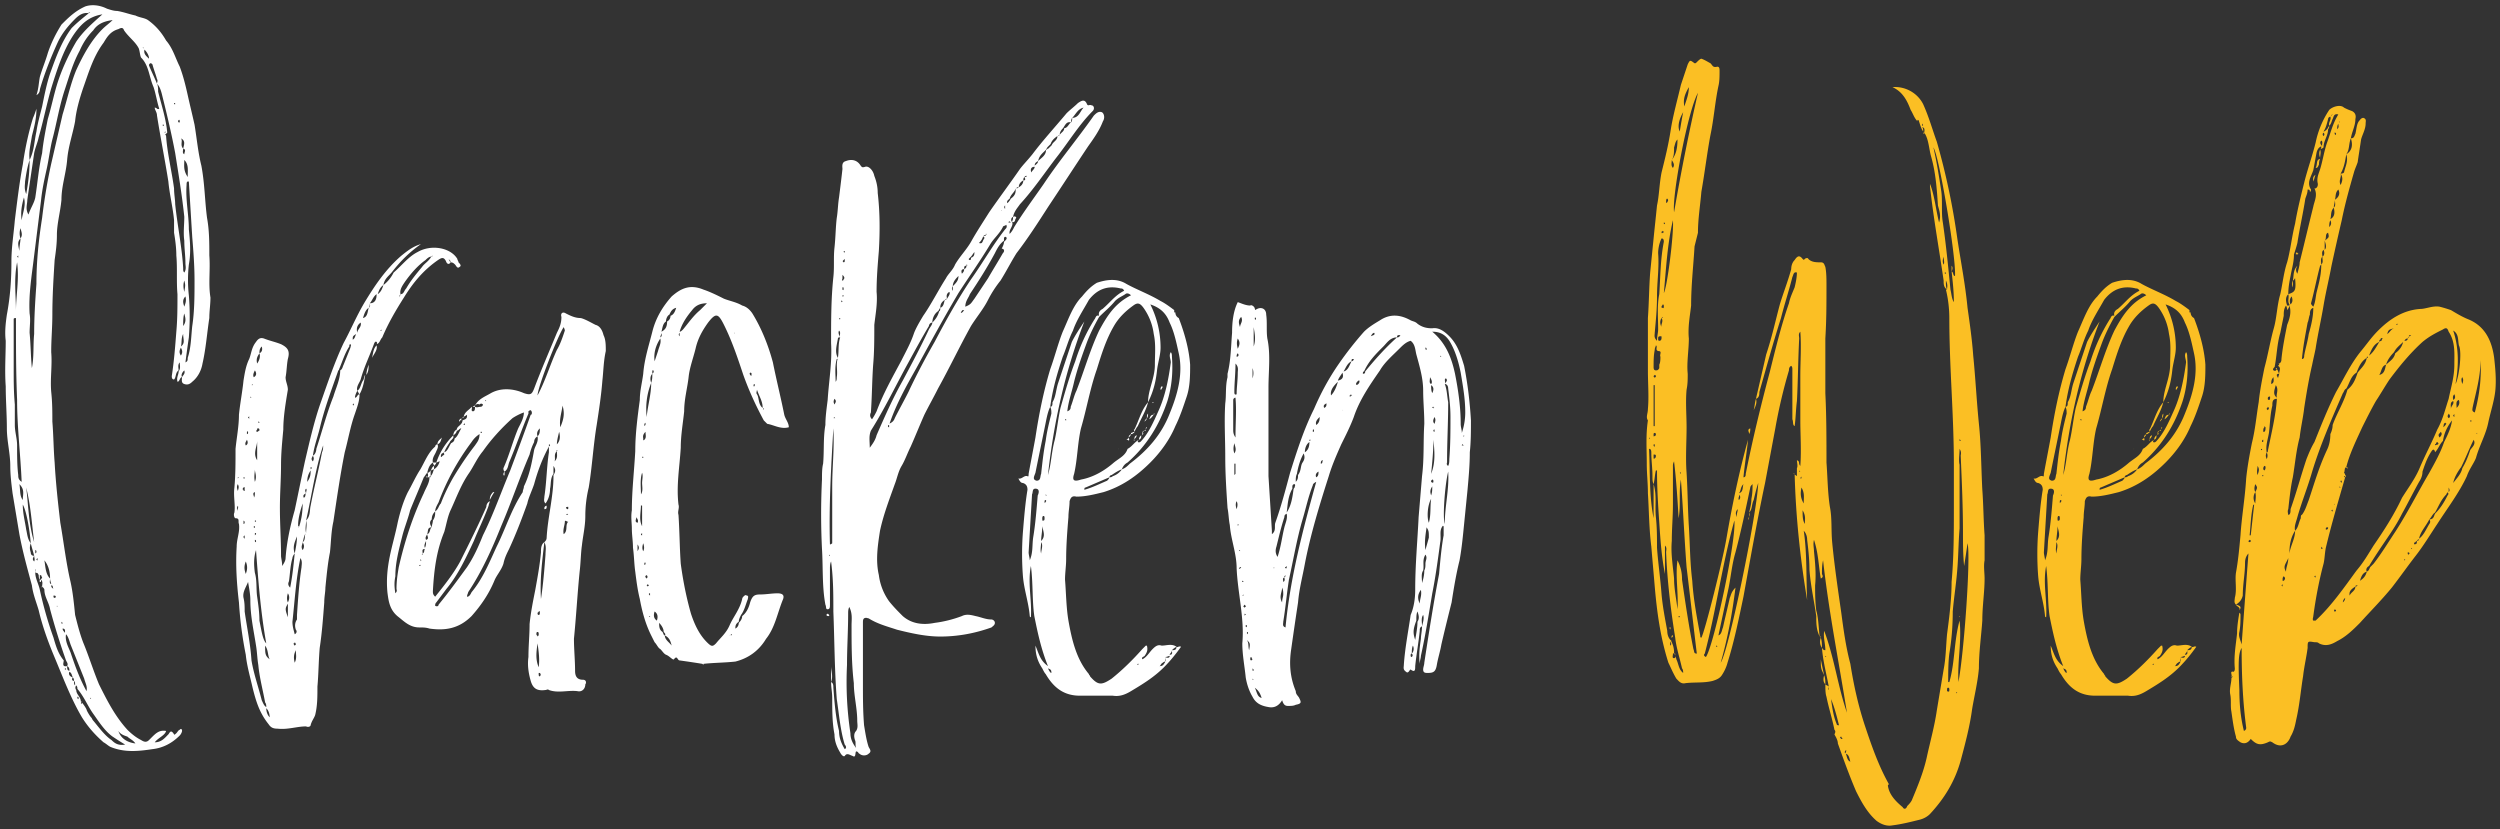 <svg xmlns="http://www.w3.org/2000/svg" width="422" height="140" fill="none"><rect width="100%" height="100%" fill="#333333" stroke="none"/><path fill="#fff" d="M35.526 50.232c0 1.152-.193 2.304-.193 3.456-.383 2.496-.575 5.184-1.151 7.68-.193 1.152-.769 2.304-1.729 3.072-.384.384-.768.576-1.344.384-.576-.192-.384-.768-.384-1.152-.384 0-.384.768-.768.768-.192-.768.192-1.152.192-1.728.384-.576.192-.96.192-1.536-.384.384-.192.96-.192 1.344-.576.384-.384 1.152-.768 1.536-.384 0-.384-.384-.384-.576.384-2.496.576-4.992.768-7.488.192-2.112.192-4.224.192-6.336-.192-2.112 0-4.416-.192-6.528 0-1.344-.192-2.688-.384-3.84v-2.112c-.192-2.112-.768-4.416-.96-6.528-.575-3.648-1.343-7.488-1.92-11.136 0-.576-.384-.96-.384-1.344.384 0 .384.384.768.192-.384-1.152-.576-2.496-.96-3.648-.768-1.728-.768-3.648-2.111-4.992-.192-.384-.192-.96-.384-1.536-.576-1.152-1.729-1.92-2.497-3.072-.192-.576-.575-.384-.96-.192-1.343.384-1.92 1.344-2.495 2.304-1.729 2.304-2.497 4.992-3.457 7.68-.576 1.728-1.152 3.648-1.344 5.568-.383 2.112-1.152 4.224-1.343 6.528-.192 2.304-.96 4.416-.96 6.72-.193 2.112-.769 4.032-.769 5.952 0 1.536-.191 2.88-.383 4.224-.192 3.072-.384 6.144-.384 9.216 0 2.112-.192 4.224-.192 6.144v.192c.191 2.304-.193 4.416 0 6.72.191 1.728.191 3.456.191 4.992.193 2.304.193 4.608.385 6.912.192 3.456.575 6.912.96 10.176.575 3.264.96 6.72 1.727 9.984.384 1.728.576 3.648.768 5.568.385 1.536.768 3.072 1.345 4.608.96 2.304 1.727 4.8 2.687 7.104 1.345 2.688 2.689 5.376 4.8 7.68.768.768 1.537 1.344 2.305 1.728.576.384.96.384 1.343 0l.384-.384c.768-.768 1.345-1.344 2.497-1.152-.192.768-1.345 1.152-1.92 1.92 1.152 0 1.728-.768 2.304-1.344.191-.192.383-.96.96 0 0 .192.383-.192.383-.192.192-.192.384-.576.576-.576.192-.192.192-.192.384 0v.192c0 .192-.192.576-.384.768-1.344 1.344-2.88 2.112-4.608 2.304-2.495.384-4.8.576-7.104-.384-.384-.192-.768-.576-1.152-.768-1.536-1.344-2.688-2.688-3.648-4.224-1.92-3.264-3.264-6.912-4.8-10.56-.96-2.304-1.92-4.992-2.495-7.488-.385-1.344-.96-2.688-1.152-4.224-.768-2.88-1.536-5.568-2.112-8.64l-1.152-6.912c-.192-1.536-.384-3.072-.384-4.608 0-2.112-.577-4.224-.577-6.336 0-2.304-.192-4.8-.192-7.104-.192-2.688 0-5.184 0-7.68-.192-1.536 0-3.072.193-4.416.576-3.072.768-5.952.768-9.024 0-2.304.383-4.608.576-6.912.384-3.072.768-6.336 1.344-9.408.383-2.688.96-5.376 1.728-7.872.192-.384.383-.96.575-1.536 0 1.728-.383 3.072-.768 4.608-.192 1.344-.575 2.688-.384 4.032-.383 1.152-.575 2.304-.768 3.648 0 .576-.192 1.152.192 2.112.385-2.112.576-3.84.576-5.76.769-1.536.769-3.072 1.152-4.8.192-1.344.577-2.688.96-4.224.385-1.92.769-3.84 1.345-5.568.96-2.688 1.92-5.376 3.647-7.68.96-.96 1.92-1.728 2.88-2.496-.96-.192-1.727.384-2.303.96-1.153 1.152-2.113 2.304-2.88 3.84-1.152 2.496-2.304 5.376-3.072 8.064 0 .384-.192.768-.577.96.385-1.152.385-2.112.577-3.072.383-1.344.96-2.688 1.343-4.032.576-1.728 1.345-3.264 2.304-4.8C11.525 3 12.678 1.848 14.407 1.08c1.151-.384 2.495-.192 3.647.384.576.192 1.152.384 1.729.384 1.151.192 2.111.576 3.072.768.768.384 1.536.384 2.111.768 1.345.96 2.305 2.112 3.073 3.456 1.151 1.344 1.535 2.88 2.303 4.416.576 1.536.96 3.072 1.345 4.8.383 1.728.767 3.264 1.151 4.992.384 2.304.576 4.608 1.152 6.912.577 3.072.577 5.952.96 8.832.385 2.112.385 4.224.385 6.336.191 2.496-.193 4.8.191 7.104zM15.172 2.04c-.191 0-.191 0-.191.192.192-.192.192-.192.384-.192h-.192zM4.614 33.72c0 .768-.384 1.536.192 2.496.385-1.152.96-1.92 1.152-2.88.385-2.496.577-4.992 1.152-7.488.192-1.92.577-3.84.96-5.76.576-1.92.96-3.84 1.536-5.76.768-2.496 1.92-4.992 3.264-7.296 1.152-1.728 2.688-3.072 4.416-4.608-2.495.384-3.84 1.92-4.992 3.648-1.727 2.688-2.688 5.76-3.647 8.832-.769 2.688-1.345 5.568-2.113 8.256-.192.96-.576 1.728-.768 2.688-.383 2.688-.768 5.184-1.151 7.872zm1.152 57.792c-.383-3.072-.575-6.144-1.343-9.216.384 3.072.384 6.144 1.344 9.216zM4.038 33.336c-.383 1.344-.575 2.496-.383 3.84.192-1.344.768-2.496.383-3.84zm-.575 5.184a2.664 2.664 0 0 0 0 1.728c.383-.576.192-.96 0-1.728zm0 1.728c-.577.576-.385 1.152-.193 2.112 0-.96.192-1.536.192-2.112zm-.385 2.88-.192.192.193.192v-.384zm-.192 1.152c-.575 2.88-.192 5.568-.192 8.256 0-2.688.576-5.376.192-8.256zm0 30.912c0 1.728 0 3.456.193 4.992 0 .384 0 .768.576 1.152-.192-4.608-.768-9.216-.768-13.824-.193-4.608-.193-9.216-.193-13.824-.192 0-.384 0-.384.192v8.256c0 2.112 0 4.032.192 6.144v3.456c0 1.152.385 2.304.385 3.456zm.385 6.528c.192.96 0 1.92.575 2.688 0-.96.384-1.728-.576-2.688zm.575 3.456c0 1.536.384 2.88.576 4.224.192.768.192 1.536.768 2.304-.192-2.496-.768-5.568-1.344-6.528zM5.19 93.24c0 .384.192.576.577.576-.192-.768-.385-1.344-.577-2.112-.192.576-.192.96 0 1.536zm.577 1.536c.191-.384 0-.576 0-.96-.192.384-.385.576 0 .96zm.191-1.92v.576l.192-.192c0-.192 0-.384-.192-.384zm5.185 20.16c0-.192 0-.192-.192-.192v.192h.192zm.192-.576c0 .384 0 .768.383.768 0-.192 0-.576-.383-.768zm.383.96c-.192.384 0 .768.576.96-.191-.384-.191-.768-.575-.96zm.768 1.536c0 .384 0 .576.193.768 0-.384 0-.576-.193-.768 0-.192 0-.384-.191-.576-.193.192-.193.576.191.576zm.769 3.072v-.192c0-.192 0-.192-.192-.192 0 .192 0 .384.192.384zm8.255 6.336c-.576-.192-1.151-.384-1.535-.96.384 1.152 1.343 1.92 2.88 2.112-.384-.576-.96-.768-1.345-1.152zm-1.535-.96s.192 0 0 0zm-.96.96c-1.345-.96-2.305-2.496-3.264-3.84-.96-1.344-1.537-2.88-2.688-4.224 0-.192 0-.384-.192-.576-.192.192-.192.576 0 .768 0 .768.768 1.152.768 1.92.191.192-.193.384.191.384 0-.192 0-.384-.192-.384.384.384.768.96.96 1.344 0 .192.577 1.152.769 1.344.191.192.191.384.383.576.96 1.152 1.92 2.496 3.072 3.264.576.576 1.152.96 2.304.768-.96-.576-1.535-.96-2.111-1.344zm-3.84-6.528c.192.192.192.192.192 0h-.192zm-3.264-9.024c-.193-.576-.385-1.344-.768-1.728-.192 1.152.383 2.112.768 3.072.768 2.304 1.535 4.416 2.688 6.528.191-.768-.193-1.344-.385-2.112l-2.303-5.76zm-.96-1.92c0-.192.192-.768-.384-.768 0 .384.383.576.383.768zm-.576-1.728c0 .192.191.192.191 0l-.191-.192v.192zm.768 6.336c-.96-2.688-1.92-5.76-2.688-8.64-.193-1.152-.96-2.112-.96-3.264 0-.192-.192-.384-.385-.576v-.192V99c0-.384.192-.768-.191-1.152v.384c-.385 0-.192-.192-.192-.384-.192-.192-.192-.576-.192-.768-.192-.384-.192-.384-.577-.384 0 0 .192-.192 0-.192 0-.192.192-.384 0-.384v.576c0 .96.577 1.92.769 2.88a63.563 63.563 0 0 0 2.304 8.064c.384 1.344.768 2.688 1.728 3.84h-.192.191c0 .384-.383 1.152.577.96.191-.384 0-.576-.192-.96zM6.15 94.392c0 .192.191.192.191.192V94.2l-.192.192zm.768 3.456c0-.192.191-.192.191-.384-.191-.192 0-.384-.383-.384v.768h.192zm2.687 4.416v.192s.192-.192 0-.192zm-.575-1.728v.192c0 .192.192.192.192.192s.192 0 .192-.192-.192-.192-.384-.192zm0-1.152c-.192-.192 0-.576-.384-.576 0 .192 0 .384.383.576zm-.384-.768c0-.192-.193-.576-.193-.96 0 .384-.191.768.193.96zm-1.153-4.032c.192 1.152.192 2.304.96 3.072 0-.96-.191-2.112-.96-3.072zM17.285 4.92c.576-.576 1.152-.96 1.729-1.536-1.345.192-2.497.576-3.264 1.728-.96.96-1.729 2.112-2.305 3.456-1.152 2.112-1.728 4.224-2.495 6.528-.96 2.88-1.345 5.568-2.112 8.448-.384 1.536-.576 3.264-.96 4.992-.385 1.728-.769 3.456-.96 5.376l-1.152 9.216c-.385 3.264-.96 6.528-.769 9.792.192 1.152 0 2.112 0 3.264.192 1.92.192 4.032.385 5.952.384-1.92.192-3.84.384-5.76 0-2.88.191-5.76.383-8.448 0-3.84.385-7.488.96-11.136.385-3.264.96-6.72 1.729-9.984l1.728-7.488c.768-2.496 1.343-5.184 2.303-7.488 1.152-2.496 2.497-4.992 4.416-6.912zm6.337 2.304v-.192.192zm8.064 22.656c0-1.152.192-2.112-.576-2.88 0 .96-.192 1.728.576 2.88zm-.384 20.16c-.576.576-.384 1.152-.192 1.728.192-.576.384-.96.192-1.728zm-.192-2.688c-.192.576-.192 1.152 0 1.92.192-1.152.192-1.152 0-1.92zm0-21.312c0-.384.384-.768-.192-.96 0 .384-.192.768.192.96zm-.192-.96c.192-.768.384-1.344-.384-1.728.384.384-.192 1.152.384 1.728zm-.576-4.416c0-.192 0-.576-.192-.384-.192.192 0 .384 0 .384h.192zm-.96-3.264v.192h.191c0-.192 0-.192-.192-.192zm-5.184-9.408c-.192 0 0 .192 0 .192V7.8v.192zm.192.384c-.192.768.383 1.152.767 1.536 0-.576-.384-1.152-.767-1.536zm.767 2.688c.384.96.96 2.112 1.345 3.072 0-.192.192-.576 0-.768-.192-.768-.576-1.728-.768-2.496-.193-.192-.193-.192-.385-.192-.192.192-.192.192-.192.384zm2.497 10.176v-.192h-.192c0 .192 0 .192.192.192zm.192 1.536v-.192c0-.192.192-.384 0-.384 0 .192-.192.192 0 .192v.384zm1.727 11.712c.384 3.648 1.152 7.296 1.345 10.752 0 .384 0 .576.192.768.384-.576.192-1.152.192-1.536 0-1.344-.192-2.496-.192-3.84-.192-1.344 0-2.688 0-4.032-.384-3.648-.96-7.104-1.537-10.752-.576-3.072-1.343-6.336-2.111-9.408-.192-.768-.384-1.728-.96-2.304.192.384.192.96.192 1.344.576 2.304 1.344 4.608 1.536 6.912l-.384.384s.192 0 .192.192c.192 2.88.96 5.952 1.343 8.832 0 .96.192 1.92.192 2.688zm1.345 21.888c-.384.768-.192 1.536-.384 2.112.768-.576.384-1.152.384-2.112zm-.384 2.304c-.192.384-.384.768 0 1.344.384-.576.192-.96 0-1.344zm.192 4.992c.192-.384.576-.576.384-1.152-.384.384-.576.768-.384 1.152zm.192-8.64c.576-.768.384-1.344.192-2.112-.192.576-.192 1.344-.192 2.112zm1.535 0c.384-2.496.384-5.184.384-7.68 0-2.496-.192-4.992-.384-7.296-.192-3.072-.384-6.336-.576-9.408h-.191c-.192 0-.192.384-.192.576-.192 2.496.384 4.992.384 7.488.191 1.92.383 3.84 0 5.952a23.4 23.4 0 0 0 0 5.184c.191 2.304.191 4.608 0 7.104a233.266 233.266 0 0 0-.576 4.224c.384-.192.384-.384.384-.768.575-1.728.575-3.648.767-5.376zM7.11 99.192c-.191-.192 0-.192 0-.192v.192zM77.392 44.28c.192.192.576.576.192.768-.384.384-.576-.192-.768-.384-.192-.192-.384-.384-.768-.384-.192.384-.576.384-.768-.192-.384-.768-.768-.576-1.344-.192-2.496 1.728-4.224 3.84-5.76 6.336-1.344 2.112-2.688 4.416-3.648 6.72-.384.384-.384.96-.96 1.152 0 0 .192-.192 0-.384s-.384.192-.384.192c-.768 2.112-1.728 4.032-2.304 6.144-.192.576-.768 1.152-.576 1.92-.192.384-.384.768-.384 1.152.384 0 .384-.576.768-.576 0 1.152-.384 2.112-.768 3.264-.768 2.112-1.152 4.416-1.728 6.528-.768 3.84-1.344 7.872-1.92 11.712-.384 1.728-.384 3.456-.576 5.184-.384 1.92-.576 4.032-.768 5.952 0 .768-.192 1.536-.192 2.496-.192 2.496-.384 5.184-.768 7.68-.192 2.304-.192 4.416-.384 6.528 0 1.728 0 3.264-.384 4.8-.192.576-.576.96-.768 1.728 0 .192-.384.384-.768.192-1.536 0-3.072.576-4.8.384-.768 0-1.152-.192-1.536-.768-1.536-1.92-2.112-3.84-2.688-6.144-.384-1.728-.96-3.648-1.152-5.568-.576-2.88-.96-5.76-1.152-8.832-.384-3.264-.576-6.336-.384-9.408 0-1.344.576-2.496.384-3.84-.192-.384.192-.96-.576-.96-.192 0-.384-.576-.192-.96.192-1.344-.192-2.688 0-4.224.192-2.112.192-4.224.192-6.528.192-1.92.576-3.84.576-5.76.192-1.92.576-3.84.768-5.76.192-1.152.384-2.496.96-3.648.384-.96.384-1.92 1.152-2.88.384-.576.768-.768 1.344-.576.96.384 1.92.576 2.88.96 1.152.576 1.536 1.152 1.152 2.496-.192.96-.192 2.112-.384 3.072 0 .768.384 1.344.384 2.112-.384 2.304-.768 4.608-.768 6.72-.192 2.112-.384 4.032-.384 5.952 0 2.496-.192 4.8-.192 7.296 0 2.688.192 5.376.192 8.064 0 .384.192.96.192 1.728.384-.576.576-.96.576-1.344.192-2.688.768-5.376 1.536-8.064.576-2.688 1.152-5.568 1.728-8.256.768-3.264 1.536-6.72 2.688-9.984 1.152-3.264 2.304-6.72 3.84-9.984 1.152-2.112 2.112-4.416 3.456-6.72 1.728-2.88 3.648-5.76 6.336-8.064.96-.768 1.92-1.536 3.264-1.92-1.92 1.344-3.456 2.88-4.8 4.608-.576.768-1.344 1.152-1.536 2.304-.576.384-.768.96-.96 1.536.576-.384.768-.96.96-1.536.768-.576 1.344-1.344 1.728-2.112 1.344-1.152 2.496-2.688 4.032-3.456 2.304-1.344 5.568-.768 6.72 1.152 0 .192.192.384.192.576zM40.144 86.328c-.192-.384.192-.576 0-.96-.192.384-.192.576 0 .96zm0-3.456c.192-.576.192-.768 0-1.152-.192.384-.192.576 0 1.152zm0-2.112.192-.192h-.192v.192zm4.8 27.84c-.96-5.376-1.344-10.56-1.728-15.744-.384 1.152-.384 2.496-.192 3.84.384 1.344.192 2.688.384 4.032.192 1.344.384 2.688.384 4.032.384 1.92.576 3.264 1.152 3.84zm.576 2.688c-.384-.768-.192-1.536-.768-2.304 0 1.344 0 1.728.768 2.304zm-2.496-32.064c0 .576-.192 1.152 0 2.112.384-.96 0-1.536 0-2.112zm.384-4.8c0 .96-.768 2.112 0 3.264v-3.264zm-.384 15.936.192-.192v-.192h-.192v.384zm.192.96s0-.192-.192-.192v.192s0 .192.192.192v-.192zm-.192-3.264h.192v-.192h-.192v.192zm0-4.992c-.576.192 0 .768-.192.96.192-.192.192-.576.192-.96zm0 5.76c-.192 0-.192 0-.192.192.192.192.192 0 .192 0v-.192zm1.152-30.336c-.384.384-.384.768-.384 1.152.384-.192.576-.576.384-1.152zm-.384 1.152c-.384.576-.576.96-.384 1.728.384-.576.576-1.152.384-1.728zm0 11.712s0-.192-.192-.192v.192h.192zm-.384 1.152c-.192.192-.192.384 0 .384s.192-.192.384-.192c0-.192 0-.384-.192-.384s-.192 0-.192.192zm-.384-9.984c-.192.384-.384.768-.192 1.152.384-.192.576-.576.192-1.152zm-.384 2.304c-.192.192-.192.192 0 .192v-.192zm-.192 2.304-.192-.192v.192h.192zm-.384 3.072c0 .192-.192.192-.192.192 0 .192.192.192.192.384V70.2zm-.192 2.688c-.192-.192-.192 0-.192.192v.192c.192 0 .192-.192.192-.192v-.192zm-.192 1.344c-.192.384-.384.576-.192.96.384-.192.384-.576.192-.96zm-.192 20.544c-.384.96-.192 1.536 0 2.112.192-.576.384-1.152 0-2.112zm-.192-3.84v-.576l-.192.192c0 .192 0 .192.192.384zm.192 2.688c0 .192 0 .192 0 0zm-.384-13.056v.192h.192c0-.192 0-.192-.192-.192zm0 1.728c-.192.192-.192.384 0 .384 0 .192 0 .192.192.192v-.384c0-.192 0-.384-.192-.192zm0 5.568v.576c.192 0 .192-.192.192-.384l-.192-.192zm3.072 30.336c.192.384.384.96.768 1.152 0-.192 0-.576-.192-.768-.384-2.112-.96-4.224-1.152-6.336-.192-1.152-.192-2.112-.384-3.264-.384-2.496-.96-4.992-.96-7.68 0-.96-.192-1.92-.384-3.072-.384.96-.96 1.728-.768 2.688.192.768.192 1.536.192 2.304.384 2.688.96 5.376 1.152 8.256.384 2.304 1.152 4.416 1.728 6.72zm.768 1.344c0 .576.192 1.152.576 1.536 0-.576-.192-1.152-.576-1.536zm7.872-42.624c-.192.384-.384.576 0 .96.192-.384.192-.576 0-.96zm-.384 1.92v.384l.192-.192s0-.192-.192-.192zm0 .576c-.384.576-.576 1.152-.576 1.92.576-.768.576-1.344.576-1.92zm-.768 3.072c-.192.192-.192.384 0 .768 0-.384.192-.576 0-.768zm0 .768c-.384.192-.576.384-.384.768.384-.192.192-.576.384-.768zm0 6.72c-.384.384-.384.96-.576 1.536.576-.384.192-1.152.576-1.536zm-.576-4.992c-.384 1.152-.768 2.496-.768 3.648 0 .192 0 .192.192.192.384-1.152.576-2.496.576-3.84zm-.768 4.032c0 .192 0 0 0 0s.192 0 .192-.192l-.192.192zm-.192 1.536c-.384.96-.768 1.728-.384 2.88.192-.96.384-1.92.384-2.88zm-1.536 11.328c-.384.768-.576.768 0 2.304v-2.304zm0-.192c.192-.384.384-.96 0-1.536-.192.576-.192 1.152 0 1.536zm.192-3.648c0 .192-.384.576.192 1.152.384-1.92.576-3.84.768-5.76-.192.192-.384.576-.384.768-.384 1.344-.384 2.496-.576 3.84zm.96 13.824c.384-.768.192-1.344.192-2.112-.384.768-.384 1.344-.192 2.112zm-.192-3.264c0 .192.192.384.192.384l.192-.192s0-.192-.192-.384c0 .192-.192.192-.192.192zm1.344-12.864c0-.384.192-.96-.192-1.536-.768 3.648-.96 7.296-1.344 10.752 0 .768.192 1.344.384 2.112.384-.192.384-.576.192-.768-.192-.576-.192-1.152.192-1.728v-.768c.192-2.88.384-5.568.768-8.064zm.192-2.88c.384-.576.192-.96 0-1.344 0 .384-.384.768 0 1.344zm.576-2.88c0-.768.192-1.344 0-2.112 0 .768-.192 1.344 0 2.112zm2.688-13.632c.192-.384.192-.768.192-1.152-1.344 4.032-1.92 8.448-2.88 12.672.768-.768.576-1.728.768-2.496.576-3.072 1.344-5.952 1.92-9.024zm4.8-17.664c0-.192.192-.384 0-.576-.192 0-.192.192-.192.384-.768 1.152-1.152 2.496-1.728 3.84 0 .192-.192.192-.192.384-1.152 3.264-2.304 6.336-3.072 9.6-.384 1.536-.96 3.072-1.152 4.608.384-.192.576-.768.576-1.152.96-2.88 1.728-5.952 2.88-8.832.384-1.344 1.152-2.88 1.152-4.416.384-.192.384-.576.576-.96l1.152-2.88zm.576 9.6v-.192l-.192.192c0 .192.192.192.192 0zm-.192-10.944c.384-.192.384-.576.576-.96-.576.384-.576.384-.576.96zm.768-1.152c0-.576.768-.96.576-1.728-.576.384-.768.96-.576 1.728zm.96-2.496c.768-.192.768-.96.96-1.728-.576.384-.768 1.152-.96 1.728zm.96-1.728c.384-.192.192-.576.192-.768 0 .192 0 .576-.192.768zm.192-.768c.96 0 1.152-.768 1.152-1.536-.576.384-.768 1.152-1.152 1.536zm1.728 4.608s.384.192.192-.192c0 .192-.192.192-.192.192zm.768-1.152v-.192.192zm.576-1.344v-.192.192zm1.92-3.072c0-.192.192-.384.192-.576-.192.192-.192.384-.192.576zm3.84-5.184c.384-.576 1.152-.96 1.536-1.728-.384 0-.768.384-.96.576-1.344.96-2.496 2.304-3.456 3.648-.384.576-.96 1.344-.768 2.112.576 0 .576-.576.96-.96.768-1.344 1.728-2.496 2.688-3.648zm1.536-1.728c.192 0 .192 0 .192-.192l-.192.192zm2.88.384c.192.192.192.384.384.576 0-.384-.192-.384-.384-.576zM61.648 63.288c-.192 1.152-.384 2.304-.96 3.264-.192-.192-.192-.384-.384-.576.576-.384.576-1.152.96-1.728.192-.192.192-.768.384-.96zm0 0zm1.92-4.992v-.192.192zm0 0c.192.768-.384 1.344-.768 2.112.192-.768.192-1.536.768-2.112zm-1.92 4.992h.192-.192zm.576-1.728c0 .576 0 1.152-.384 1.728 0-.576.192-1.152.384-1.728zm0 0c-.192 0 0 0 0 0v-.192.192zM73.65 78.072h-.193.193-.193.193zm28.224-21.504c.384.768.384 1.728.384 2.688-.384 1.728-.384 3.264-.576 4.992-.192 2.496-.576 4.992-.96 7.488-.576 3.456-.768 7.104-1.344 10.56a20.504 20.504 0 0 0-.576 4.8c0 1.728-.385 3.264-.577 4.992-.191 1.344-.191 2.88-.383 4.416-.385 3.84-.576 7.488-.96 11.328 0 1.728.191 3.648.191 5.376 0 .768.193 1.536 1.345 1.536.575 0 .575.576.383.768 0 .768-.576 1.344-1.344 1.152-1.535-.192-3.263.384-4.8-.192-.191-.192-.383 0-.575 0-1.344.192-2.112-.192-2.496-1.536-.385-1.344-.576-2.688-.385-4.032 0-1.92.193-3.648.193-5.568.191-1.92.575-3.84.96-5.76.383-2.112.767-4.224.96-6.336 0-.576 0-1.344.576-1.728.192-.192.383-.384.383-.768.193-3.456 1.153-6.912 1.153-10.368v-.192c.383-.576.383-.96 0-1.536v1.344c-.576.768-.385 1.728-.576 2.496 0 .768-.192 1.728-.768 2.496-.384-.384-.192-.768-.192-1.152.383-2.496.383-4.992.767-7.488v-.96c-1.151 2.112-1.92 4.224-2.495 6.336-.385 1.152-.96 2.304-1.153 3.264-.96 2.688-1.92 5.184-3.072 7.68-.383.768-.767 1.536-.96 2.496-.383 1.152-1.151 1.92-1.535 2.88-.96 2.304-2.304 4.224-3.84 5.952-2.112 2.112-4.416 2.496-7.105 2.112-.576-.192-1.151-.192-1.728-.192-1.535 0-2.496-.96-3.456-1.728-1.535-1.152-1.728-2.688-1.92-4.224-.192-2.112 0-4.032.385-5.952.383-1.92.96-3.84 1.343-5.76.385-1.728.96-3.648 1.729-5.184.768-1.344 1.344-2.688 2.112-3.84.767-1.344 1.343-2.88 2.495-3.84 0-.192.193-.384.385-.384.192.384 0 .768-.192 1.152-.193.576-.769 1.152-.577 1.92-.575.384-.767.96-.96 1.728.385 0 .385-.192.576-.384.193-.192.193-.576.577-.768 0-.192-.193-.384-.193-.576h.577c0 .192-.193.384-.385.576v.576c.576-.384.769-.768.96-1.344-.191 0-.383.192-.575.192.575-1.728 1.535-3.264 2.88-4.608v.384c-.192.384-.576.576-.576.768-.384.576-.768 1.152-.96 1.728.576-.192.767-.96 1.151-1.536.385-.192.577-.384.577-.768.576-.384.768-1.152 1.152-1.728-.384 0-.384.384-.768.384 0 .192-.192.576-.576.768 0-.384.192-.768.576-.96 0-.576.96-.768.96-1.536.383-.192.767-.192.767-.768v-.192c-.192.192-.383.192-.576.384.192-.96.96-1.152 1.344-1.728h.192-.192c.192.384-.192.576.192.768.384 0 .384-.384.384-.768.384.192.576 0 .96 0a.413.413 0 0 0 .385-.384c-.193-.192-.385-.192-.577 0-.383-.192-.575 0-.767.192.576-1.152 1.728-1.536 2.688-2.112 1.728-.96 3.84-.768 5.567 0 1.152.384 1.344.192 1.728-.768 1.153-3.072 2.496-6.144 3.84-9.408.384-.768.768-1.536.768-2.688-.192-.576.192-.96.768-.576.768.384 1.536.768 2.496.768.769.192 1.728.768 2.497 1.152.768.192 1.152.96 1.344 1.728zm-11.136 46.848c0 .192 0 .384.192.384.191 0 .191-.192.191-.384v-.192c-.191-.192-.191.192-.383.192zm0 3.264c-.192 0-.192.192-.192.384s.191.192.191.384c.193-.192.193-.192.193-.384s0-.384-.193-.384zm0 1.92c-.192 1.344-.385 2.688.192 4.032.191-1.344 0-2.688-.193-4.032zm.383 5.568c.193-.192.193-.384 0-.576h-.191v.192c0 .192 0 .384.191.384zm.96-20.544c0-.768.192-1.344-.192-2.112-.383 3.264-.767 6.336-.575 9.6.384-2.496.576-4.992.768-7.488zm-9.407-26.496v.192-.192zm-.769.384v.192h.192l-.191-.192zm-.767 5.376v.192h.191v-.192h-.191zm-1.729-2.304zm0 .192h-.192.192zm-.96.576c0 .192-.192.192-.192.384h.192v-.384zm-3.84 5.184c-.191.192-.191.384-.191.576h.191c0-.192.193-.192.385-.384 0 0 0-.192-.192-.384 0 .192-.193.192-.193.192zm-.575 8.256c-.193.384-.577.96-.577 1.536.577-.384.577-.96.96-1.344.576-1.536 1.344-3.072 2.112-4.416 1.153-1.92 2.305-3.648 3.648-5.376.384-.576.768-.96.768-1.92-.575.384-.96.768-1.343 1.344-2.305 3.072-4.225 6.528-5.569 10.176zm-1.153 2.88c-.383.384-.383.768 0 1.344 0-.384.192-.768.192-1.152.385-.576.385-.96.385-1.536-.385.384-.576.768-.576 1.344zm.385-8.448c-.193 0-.385.192-.577.192v.96c.385-.384.385-.768.577-1.152zm-1.153 1.344h.192-.192zm-4.8 15.168c.96-4.224 2.305-8.448 4.224-12.48.384-.96.96-1.728.96-2.688.192 0 .192 0 .192-.192-.191 0-.191 0-.191.192h-.577c0-.192.192-.192.192 0 .192-.192.192-.576 0-.768-.192.192-.383.576-.576.768-.768 1.92-1.536 3.648-2.303 5.568-.384 1.536-.96 2.88-1.344 4.416-.576 2.304-1.153 4.416-1.153 6.72-.191.96-.191 1.728 0 2.88.385-.384.193-.576.193-.768 0-1.344.191-2.496.383-3.648zm3.456-.192h.192v-.192c-.192 0-.192.192-.192.192zm.192-.768c0-.192.192-.192.192-.192l-.192-.192v.384zm.385-1.344c-.193.192-.193.192 0 .192v-.192zm0 0c.383-.192.191-.576.383-.768-.576 0-.383.384-.383.768zm.383-.96c.192-.384.192-.768.192-1.152-.192.384-.384.768-.192 1.152zm.192-1.344c.576-.192.192-.576.192-.96-.192.384-.383.576-.192.96zm.192-.96c.576-.192.385-.96.769-1.152-.769 0-.577.576-.769 1.152zm1.92 11.904c1.728-2.112 3.264-4.224 4.8-6.336 1.153-1.728 1.92-3.456 2.689-5.376 1.727-3.456 3.072-7.296 4.607-10.944 1.152-3.072 2.304-6.144 3.456-9.408.193 0 .193-.192.193-.384 0 0 0-.192-.193-.384 0 0-.191 0-.383.192v.384c-1.153 2.688-2.112 5.568-3.264 8.256-.192.576-.192 1.152-.769 1.536-.191-.192-.191-.384-.191-.576.96-2.112 1.535-4.416 2.496-6.72.383-.768.96-1.728.96-2.688-.576.192-1.344.576-1.92.96-1.92 1.728-3.648 3.648-4.992 5.568-.96 1.152-1.537 2.496-2.305 3.648-1.343 1.92-2.111 4.032-3.072 6.144-.575 1.152-.767 2.496-1.151 3.84-1.344 3.264-1.728 6.528-1.92 9.984 0 .384 0 .576.383.96 1.537-1.92 3.073-3.84 4.225-5.952 1.535-3.072 3.072-6.144 4.415-9.216 0-.384.193-.768.577-.96 0 .192-.193.576-.193.768-.767 2.112-1.727 4.032-2.495 5.952-1.345 2.88-2.689 5.76-4.609 8.064l-1.727 2.304c-.193.192-.193.384-.193.576.385.192.577 0 .577-.192zm16.13-26.112c.191-.768.767-1.344.575-2.304a1.056 1.056 0 0 0-.575.96 9.36 9.36 0 0 0-.769 2.112c-1.728 4.032-3.072 8.064-4.8 12.096-1.535 3.84-3.264 7.68-5.568 11.136 0 .192-.192.384-.192.768.385 0 .576-.384.769-.768 1.92-2.304 3.072-5.184 4.224-7.68 1.536-3.072 2.496-6.336 4.416-9.216 0-.384.191-.576.191-.96.96-1.92 1.344-4.032 1.728-6.144zm.575-2.304c.385-.384.385-.768.385-1.344-.385.384-.576.768-.385 1.344zm1.92 1.728.193-.192c0-.192-.192-.192-.192-.192v.384zm-1.92-8.64c1.345-2.496 2.113-5.184 3.264-7.68.576-.96.96-2.112 1.344-3.264 0 0 0-.192-.192-.576-.96 1.344-4.416 10.176-4.416 11.52zm2.88 11.136c.576-.576.384-1.152.384-1.728-.576.576-.192 1.152-.383 1.728zm.384-1.728s.192 0 0-.192c-.192.192 0 0 0 .192zm0-1.152c.576-.576.576-1.344.384-2.112-.192.768-.384 1.536-.384 2.112zm.576-2.88c.576-1.344.769-2.304.385-3.648-.193 1.344-.577 2.304-.385 3.648zm.385 20.16h-.193.192zm.191-2.112c.768-.576.192-1.536.768-2.112h-.192c-.192-.192-.383-.192-.383 0 0 .576-.385 1.344-.193 2.112zm.384-3.264h.384l-.192-.192-.192.192zm.192-.96c.192 0 .192 0 .192-.192v-.192c-.192 0-.384 0-.384.192l.192.192zM74.61 73.848c-.191.384-.191.96-.767 1.152 0-.576.383-.768.767-1.152zM92.274 85.56c0 .192 0 .384-.385.384v-.192c0-.192.193-.384.385-.384v.192zM77.49 71.16c0-.384.192-.384.384-.576v.384c-.192-.192-.192.192-.384.192zm.384-.192zm2.303-2.496v.192h-.384s.192-.192.384-.192zm-2.112 2.112h-.191.192zm.192-.192c0 .192-.192.192-.192.192s0-.192.192-.192zM82.673 84.6v-.192.192zm2.305-4.416v-.192s0-.192.192-.384v.384c0 .192 0 .384-.192.192zm-1.536 2.88c0 .192 0 0 0 0-.384.576-.576.96-.768 1.344 0-.576.191-.96.575-1.344h.193-.192c-.192 0 0 .192 0 0h.192zm1.152-2.112c-.192 0-.192 0 0 0zm-.192.192c.192 0 .192 0 .192-.192v.192h-.192zM80.945 68.28c-.191 0 0 0 0 0zm50.288 31.872c.96 0 1.152.384.96.96-.96 2.304-1.344 4.8-2.88 6.72-1.152 1.92-2.88 3.264-5.184 3.84-1.728.192-3.648.192-5.376.384 0 .192 0 .192-.192 0a176.227 176.227 0 0 0-3.84-.576c-.384 0-.384-.96-.96-.192-.192.192-.768-.576-1.344-.768-.384-.192-.576-.576-.96-.96-.384-.192-.576-.768-.96-1.152l-.576-1.152c-.96-1.92-1.536-4.032-1.92-6.144-.384-1.536-.576-3.072-.768-4.608-.192-1.344-.192-2.688-.384-4.032 0-1.152-.192-2.112-.192-3.264 0-.96-.192-1.92 0-3.072 0-3.264.384-6.528.576-9.984 0-2.88.384-5.76.768-8.64 0-1.536.384-2.88.576-4.416.192-2.496.96-4.8 1.536-7.104.576-2.304 1.728-4.224 3.264-5.952 1.536-1.344 3.072-2.112 5.376-1.152 1.152.384 2.304.96 3.456 1.536.96.384 2.112.576 3.072 1.152.768.192 1.344.768 1.728 1.344 1.536 2.496 2.688 5.376 3.456 8.256.576 2.88 1.344 5.952 1.92 8.832.192.768.768 1.344.768 2.112-1.344.384-2.496-.384-3.648-.576l-.576-.576c-1.344-2.496-2.496-4.992-3.456-7.68-.96-2.88-1.92-5.76-3.264-8.448-.96-1.92-1.344-2.112-2.688-.384-.96 1.344-1.728 2.688-2.112 4.416-.384 1.536-.96 3.072-1.152 4.608-.192 1.92-.768 3.84-.768 5.952-.192 1.92-.576 4.032-.576 6.144-.192 3.264-.768 6.336-.384 9.6.192.576-.192 1.152 0 1.728.192 2.88.192 5.568.384 8.256.384 2.88.96 5.76 1.728 8.448.576 1.728 1.344 3.456 2.688 4.8.768.768.96.768 1.536.192.768-.96 1.728-1.728 2.304-3.072.576-1.344 1.728-2.688 2.112-4.416 0 0 0-.192.192-.384s.384-.384.576-.192c.384 0 .192.384.192.576-.384.96-.576 1.92-1.152 2.688-.192.384-.384.768-.384 1.152-.576.384-.576.768-.576 1.152.384-.192.576-.576.576-.96.384-.384.576-.768.576-1.152.768-.576 1.152-1.536 1.344-2.304.384-1.152.768-1.344 1.728-1.344s1.92-.192 2.88-.192zm-2.304-31.296c-.192.192-.192.384 0 .192v-.192zm-1.152-3.072c0 .192-.192.576 0 .768.384.576.192 1.728.96 2.304 0-1.152-.576-1.92-.96-3.072zm-.384-.96s-.192 0-.192.192v.192c.192 0 .192 0 .192-.192v-.192zm-.384-1.152c0 .192 0 0 0 0zm-.384-.768c-.192.192 0 .384.192.576 0-.192.192-.576-.192-.576zm-.384-.96v.192-.192zm-2.304-5.76v.192s0-.192.192-.192h-.192zm-7.104-3.84c-.96 1.152-1.728 2.304-2.112 3.648.192 0 .384-.192.576-.384.96-1.152 1.728-2.304 2.88-3.264l1.152-1.152c-1.152 0-1.92.384-2.496 1.152zm-2.112 3.84c-.192.192-.192.384 0 .576v-.576zm-7.296 31.104c0 .384-.384.768.192.96.192-.384 0-.576-.192-.96zm.192 5.76c.192-.384.384-.576 0-1.152v1.152zm3.84-36.096c.384-.192.192-.576.192-.768 0 .192-.192.576-.192.768zm0 .192c-.768 1.152-1.152 2.496-.96 3.84l.576-1.728c.192-.768.576-1.344.384-2.112zm-2.496 14.208-.192.192v.384c.192-.192.192-.192.192-.384v-.192zm-.384 5.76h-.192c0 .192.192.192.192.192v-.192c0-.192 0-.192 0 0zm-.192 2.688c-.384 1.152-.192 2.496-.192 3.648.384-.576.192-1.344.192-1.92 0-.576.192-1.152 0-1.728zm0 4.416h-.192.192zm-.384 11.136v-.384.384zm.192-10.176c0 1.344-.384 2.496.192 3.648v-3.456s-.192 0-.192-.192zm.192 5.184v-.384l-.192.192s0 .192.192.192zm.192 2.688c.192-.384.192-.768 0-1.344-.192.576-.192.96 0 1.344zm0-18.816c0 .192.192 0 .192 0 .384-.384.192-.768.192-1.344-.576.576-.384.96-.384 1.152v.192zm.192 21.12s.192 0 .192-.192v-.192c-.192 0-.192 0-.192.192v.192zm.384 1.728c-.384.192-.192.384 0 .576.192-.192.192-.384 0-.576zm.768-32.448c-.768 1.92-.96 3.84-.768 5.76.192-1.92.768-3.84.768-5.76zM109.345 99l.192-.192-.192-.192-.192.192.192.192zm.384 5.184v-.192h-.192l.192.192zm0-3.648v-.384c-.192 0-.192 0-.192.192l.192.192zm.192-35.904c.192-.576.192-.96.192-1.536-.384.384-.384.96-.192 1.536zm.384 37.824h-.192.192zm-.192-39.36.192-.192c0-.192.192-.384-.192-.384v.576zm.384 40.128c-.192.576-.192 1.152.384 1.536.192-.576.192-1.152-.384-1.536zm1.344 3.456c.192.384.192.576.384.576.192-.192 0-.384-.192-.576 0-.576-.384-1.152-.768-1.536 0 .576 0 1.152.576 1.536zm.384.576c0 .768.768 1.152 1.152 1.728-.192-.768-.384-1.344-1.152-1.728zm.96-53.952c.576-.192.768-.768.96-1.344-.768.192-.96.768-1.152 1.152-.384.192-.576.768-.576 1.152-.576.384-.576 1.152-.768 1.728.768-.384.96-.96.96-1.728.384-.192.576-.576.576-.96zm9.984 53.952v.192c0-.192 0-.192.192-.192h-.192zm.192 0c.192 0 .192-.192.192-.192-.192 0-.192 0-.192.192zm62.622-88.32c.384.192.576.96.192 1.536-.576 1.536-1.536 2.88-2.496 4.224-2.304 3.456-4.416 6.72-6.72 10.176-1.728 2.688-3.456 5.376-5.376 7.872-.96 1.536-1.728 3.072-2.688 4.608a19.023 19.023 0 0 0-2.112 3.264c-.768 1.536-1.92 2.88-2.88 4.416-1.92 3.456-3.648 7.104-5.568 10.56-.768 1.536-1.536 2.88-2.304 4.416-.768 1.728-1.536 3.648-2.304 5.376-.576 1.152-.96 2.304-1.536 3.264-.576.96-.768 2.112-1.152 3.072-.96 2.688-1.92 5.184-2.496 7.872-.384 2.496-.768 4.992-.192 7.488a9.692 9.692 0 0 0 1.728 4.416c.768.96 1.536 1.728 2.304 2.496 1.536 1.344 3.456 1.536 5.376 1.152a20.252 20.252 0 0 0 4.608-1.152c.768-.384 1.536-.192 2.304 0 .96.192 1.728.576 2.688.576.192 0 .576.192.576.576 0 .384-.384.576-.576.768-2.688.96-5.568 1.536-8.64 1.536-2.496 0-4.992-.576-7.296-1.152-1.728-.576-3.264-.96-4.8-1.92-.192 0-.384-.192-.768 0-.192.192-.192.384-.192.768v10.368c0 2.304 0 4.608.192 6.912.192 1.152.384 2.496.768 3.648.192.384.576.768 0 1.152-.384.384-1.152.384-1.536 0-.192 0-.192-.384-.576-.384-.192.192 0 1.152-.576.768-.576-.192-.96-.576-1.344 0-.192.192-.576-.192-.768-.576-.576-.96-.96-1.92-.96-3.072-.384-1.92-.384-4.032-.384-6.144 0-.96-.192-1.728-.192-2.688.384.192.384.576.384.96.192 2.496.384 4.992.96 7.296 0 1.152.384 2.112.96 3.072.384-.192.192-.576 0-.768-.768-2.496-.96-5.184-1.344-7.68-.384-4.992-.384-9.984-.576-14.784 0-2.88 0-5.568-.384-8.448-.192.384-.192.96-.192 1.152v6.144c0 .384 0 .768-.384.768s-.192-.384-.384-.768c-.576-3.072-.384-6.336-.576-9.408a119.126 119.126 0 0 1 0-11.712c0-.96 0-1.92.192-2.688.192-2.112 0-4.416.384-6.528 0-1.344.192-2.688.384-4.224.192-3.072.768-6.336.576-9.6 0-3.84 0-7.488.384-11.136.192-1.728 0-3.264.192-4.992.192-1.728.192-3.456.384-4.992.192-1.152.192-2.304.384-3.456.192-1.536.384-3.072.576-4.8 0-.384-.192-1.152.576-1.344.96-.384 1.92-.192 2.496.768.192.192.192.384.768.192.576-.192 1.344.576 1.536 1.536.384.96.576 1.92.576 2.88.384 3.264.384 6.528.192 9.792-.192 2.304-.384 4.608-.384 6.912.192 1.92-.192 3.84-.384 5.568 0 2.304 0 4.608-.192 6.72-.192 2.688-.192 5.376-.384 8.064-.192.384-.192.768.192 1.152.384-.576.576-.96.768-1.344 1.152-3.072 2.688-5.76 4.224-8.64.768-1.536 1.536-2.88 2.112-4.608.384-.96.96-1.92 1.536-2.88 1.344-1.92 2.496-4.224 3.84-6.336.384-.768 1.152-1.344 1.536-2.304.768-1.344 1.92-2.496 2.688-3.84.96-1.728 2.112-3.456 3.072-4.992 1.728-2.496 3.456-4.8 5.184-7.296.576-.768 1.344-1.536 2.112-2.496 1.728-2.304 3.84-4.608 5.76-6.912.576-.576 1.344-1.152 1.92-1.728.576-.384 1.152-.768 1.536.192.192.384.384 0 .768.192.384 0 .576.576.192.96-2.304 2.304-4.032 5.184-6.144 7.872-1.92 2.496-3.84 5.376-6.144 7.872-.384.576-.96 1.152-1.152 2.112-.384.192-.384.576-.192.96-.192 0 0-.192 0-.192.384.768-.576 1.344-.384 2.112.384-.384.576-.768.768-1.152 1.536-2.496 3.264-4.8 4.992-7.296 2.688-4.032 5.76-7.68 8.448-11.52.384-.384.768-.768 1.344-.576zM142.591 42.36s-.192 0-.192.192c0 0 .192 0 .192.192v-.384zm-.768 11.328c-.192 0-.192.192-.192.192h.192v-.192zm-.384 3.456c-.192 1.152-.576 2.304 0 3.264.192-1.152 0-2.304.384-3.456-.192 0-.384 0-.384.192zm-1.344 36.672v-.192c-.192.192-.192.192 0 .192zm.384-11.712c0-3.264.384-6.528.192-9.792-.384 6.528-.768 13.056-.576 19.584.192 0 .384-.192.384-.192v-9.6zm.384-11.52h.192c-.192 0-.192-.192-.192-.192-.192.192-.192.192 0 .192zm0-2.304c.192-.384.384-.576 0-.96-.192.384-.192.576 0 .96zm.384-4.608c.192-1.152-.192-2.112.192-3.264 0 .192-.192.192-.192.192-.384 1.344-.192 2.688-.192 3.84.192-.192.192-.576.192-.768zm.576-6.72c-.192-.384.192-.768-.192-1.152-.192.384 0 .768.192 1.152zm.192-5.952c.192 0 .192-.192.192-.192s-.192 0-.192-.192V51zm.192-.96c.192 0 .192 0 .192-.192h-.192v.192zm0-1.152c.192.192.192 0 .192-.192s0-.192-.192-.192v.384zm.192-1.728c.192-.192.192-.384-.192-.768v.576c0 .192-.192.384 0 .384s.192-.192.192-.192zm.192-3.072v-.384l-.192.192c-.192.192-.192.192 0 .384.192 0 .192-.192.192-.192zm1.92 79.296c.384-.576.192-1.152.192-1.728 0-2.112-.576-4.224-.576-6.336-.384-3.264-.384-6.528-.384-9.792 0-.96.192-1.92-.384-3.072-.192.384-.192.768-.192 1.152 0 2.88-.192 5.76-.192 8.64-.192 3.84 0 7.68.576 11.52 0 .96.384 1.728.96 2.496-.192-.576 0-.96-.192-1.344-.192-.576-.192-1.152.192-1.536zM171.583 31.8s.192 0 .384-.192c-.192 0-.384 0-.384.192zm11.328-13.632c-.96.192-1.344 1.152-1.92 1.728 1.152 0 1.344-1.152 1.92-1.728zm-1.92 1.728c-.192.192-.192.576-.192.768.192-.192.192-.576.192-.768zm-1.536 1.728c-.192.192-.576.576-.576 1.152.192-.384.768-.576.768-1.152.576 0 .768-.768 1.152-.96-.768-.192-.96.384-1.344.96zm-.576 1.152c-.192 0-.192.192-.384.192.192 0 .192 0 .384-.192zm-1.536 1.536-.576.576c0 .192-.192.192-.192.384.192 0 .192-.192.384-.192l.576-.576c.192-.576.96-.768.96-1.536-.576.384-.96.768-1.152 1.344zm-2.112 2.88c-.384.192-.576.384-.576.768.192-.192.576-.384.576-.768.576-.576 1.344-.96 1.344-1.92-.576.576-1.152.96-1.344 1.92zm-.576.96c-.576 0-.768.384-.576.96.192-.384.576-.576.576-.96zm-1.344 1.536c-.192 0-.192 0-.384.192.192 0 .384 0 .384-.192zm-.384.192c-.192.192-.192.384-.192.576.384 0 .384-.192.192-.576zm-.192.576c-.384.192-.768.576-.768 1.152.384-.192.768-.576.768-1.152zm-3.072 4.224c-.192.192-.192.384 0 .576v-.576zm-.576.768c-.192 0 0 .192 0 0zm-.768 1.344h-.192.192zm-.192 0s0-.192 0 0zm-.192.96c0-.192 0-.192 0 0zm-1.536 1.92c.192-.192.192-.192 0-.192v.192zm0 0h-.384c.192.192.384.192.384 0zm-.576.576c-.192.384-.384.576-.576.768v.192-.192c.576.192.576-.192.768-.576.192-.192.192-.384 0-.576 0 .192-.192.192-.192.384zm-1.92 3.072-.384.384c0 .192.192.192.192.192.192 0 .192-.192.192-.384.576-.192.576-.576.576-.96-.192.192-.384.576-.576.768zm-.768 1.536c-.384 0-.384.192-.384.576.384-.192.384-.384.384-.576.192 0 .192-.192 0-.192v.192zm-.384.576c-.384 0-.576.192-.384.768.192-.192.384-.384.384-.768zm-.96 1.152c-.384.384-.96.96-.96 1.728.576-.576.96-.96.96-1.728zm-.96 1.728c-.192.192-.192.576 0 .768v-.768zm0 .768c-.192 0-.384 0-.576.192.192-.192.384-.192.576-.192zm-.576.192c-.384.192-.576.576-.384 1.152.192-.384.576-.768.384-1.152zm-.384 1.152c-.192 0-.192 0-.384.192.192 0 .384-.192.384-.192zm-1.536 2.112c-.576.384-.96 1.152-.96 1.92.576-.576.96-1.152 1.152-1.92.192 0 .192-.384.192-.576.576-.192.576-.768.768-1.344-.576.384-.768.768-.768 1.344-.192.192-.192.384-.384.576zm-10.368 20.928c1.344-3.072 2.688-6.144 4.416-9.216 1.536-2.88 3.072-5.76 4.416-8.64.192-.384.576-.768.576-1.152-.384 0-.576.384-.576.576-1.152 1.92-2.304 4.032-3.456 6.144-2.112 3.84-4.032 7.872-6.336 11.52-.384.96-.192 1.728-.192 2.88.576-.768.96-1.344 1.152-2.112zm9.792-15.744c1.92-3.648 3.84-7.104 6.144-10.56 1.92-2.688 3.648-5.76 5.76-8.448.192-.192.384-.384.192-.768-.192.192-.576.192-.576.384-.576 1.152-1.536 1.92-2.112 2.88-1.728 2.88-3.648 5.568-5.376 8.256-2.496 4.224-4.8 8.448-7.104 12.672-1.728 3.072-3.456 6.144-4.608 9.6 0 0-.192 0-.192.192 0 0 0 .192.192.192v-.576c.384-.192.768-.384.96-.96.768-1.536 1.536-2.88 2.304-4.416 1.344-2.88 2.88-5.76 4.416-8.448zm4.608-4.992c.192 0 .192-.192.384-.384h-.192c-.192 0-.192.192-.384.384 0 0 .192.192.192 0zm7.488-12.288c0-.192.192-.192 0-.384s-.384 0-.384.192v.384c-.768.576-1.152 1.344-1.536 2.112-1.344 2.496-2.688 4.608-4.224 6.912-.192.576-.768 1.152-.768 2.112.96-.384.96-.576 1.536-1.344l2.304-3.456c.768-1.344 1.728-2.88 2.496-4.224.384-.384.192-.768-.192-.768.192-.384.384-.768.384-1.152l.384-.384zm.192-6.144a2.65 2.65 0 0 0 .576-.768c.576-.384.96-.96.768-1.728 0 .576-.768.96-.96 1.728-.192.192-.576.384-.384.768zm.384 3.072s-.192 0-.192.192h.384l-.192-.192zm.768 2.496v-.192.192zm-30.912 72.576c0 .768.384 1.728 0 2.688v-2.688zm0 0v-.192.192zm31.104-75.456c0 .192-.192.768-.576.384.192-.192.192-.576.192-.768.192 0 .384-.192.384 0 .192 0 .192.192 0 .384zm-31.68 66.624s.192 0 .192.192c.192 0 0 .192 0 .192-.192 0-.384 0-.384-.192 0 0 0-.192.192-.192zM180.543 84.6c0 .96-.192 1.728-.192 2.688-.192 2.304-.384 4.8-.384 7.104 0 1.152-.192 2.304-.192 3.456.192 2.304.192 4.608.576 6.912.576 3.264 1.344 6.528 3.456 9.024 0 .192.192.192.192.384 1.344 1.536 1.92 1.536 3.648.384 1.92-1.536 3.648-3.264 5.184-4.992l.575-.576h.193c.192.768 0 1.152-.384 1.728-.192.192-.576.192-.384.576.768-.384 1.152-1.152 1.728-1.728.576-.576.96-.768 1.536-.576.768 0 1.728-.384 2.496.192.192.192.384-.192.768 0-.96 1.344-1.92 2.496-2.88 3.456-1.728 1.728-3.648 2.88-5.568 4.032-.96.576-1.92.96-3.072.768h-5.568c-2.688 0-4.416-1.344-5.76-3.648-.192-.192-.384-.576-.576-.96-.768-1.152-1.152-2.304-1.152-3.84.576 1.344.768 2.496 2.112 3.456-1.152-2.88-1.728-5.568-2.304-8.448-.384-2.688-.193-5.568-.576-8.448-.576 2.88.192 5.76 0 8.64-.192 0-.192-.192-.192-.192-.192-2.304-.96-4.416-1.152-6.72a48.744 48.744 0 0 1 0-7.488c.192-2.304.384-4.8.768-7.104 0-.576-.192-.96-.768-1.152-.384 0-.576-.384-.768-.768.576.192.96-.576 1.536-.384.192.192.192-.192.192-.384.384-2.112.767-4.032 1.152-6.144.576-3.84 1.344-7.68 2.496-11.52.768-2.112 1.344-4.416 2.112-6.336.96-2.112 1.728-4.416 3.264-5.952.768-.96 1.536-1.728 2.496-2.304 1.728-.576 3.456-.768 4.992.192 1.728.96 3.84 1.728 5.76 2.88.768.384 1.536.96 2.304 1.536v.384h.192c0 .384.192.768.576.96.96 2.496 1.728 5.184 1.92 7.872 0 1.728 0 3.648-.576 5.376-.576 1.728-1.152 3.456-1.92 4.992-.96 2.304-2.496 4.416-4.224 6.144-2.304 2.304-4.8 4.032-7.872 4.992-1.536.384-3.072.768-4.608.768-.768-.192-.961.192-1.152.768zm16.128 27.072c.192-.192 0-.384 0-.768v.768zm1.152-1.92c.384 0 .768 0 .768-.576a2.65 2.65 0 0 0-.768.576zm0 0c0 .384-.384.576-.384.768.576 0 .384-.384.384-.768zm-.384.96c-.192 0-.384.192-.768.192.384.192.768.192.768-.192zm-1.153 1.152c-.383.192-.383.576-.575.576v.192-.192c.192 0 .575 0 .768-.384 0 0 .192-.192.192-.384-.192 0-.385.192-.385.192zm-3.839 0s-.192 0-.192.192c0-.192.192-.192.192-.192zm-.192.192c-.193 0-.384 0-.193.192l.193-.192zm-.768.576h.192-.192zm-4.608-31.488c.192-.192.384-.384.384-.576l-4.032 1.728c-.192 0-.192.192-.192.384h-.192.192c1.344-.384 2.496-.96 3.84-1.536zm.96-.768a2.986 2.986 0 0 0 1.536-1.152c-.576.192-1.152.576-1.728.96a.413.413 0 0 0-.384.384c.192 0 .384 0 .576-.192zm5.184-28.416c-.576-.768-.961-.96-1.728-.384-1.344.96-2.496 2.112-3.264 3.456-1.344 2.304-2.112 4.8-2.88 7.296-1.152 3.264-1.728 6.72-2.688 9.984-.576 2.496-.576 5.184-1.152 7.68-.384 1.152 0 1.344 1.152.96 2.112-.384 4.032-1.536 5.568-2.88.96-.768 1.92-1.152 2.304-2.304h-.576v.384-.384h.576c.768-.384 1.152-1.152 1.92-1.536 0-.384.192-.576.384-.768 0 .384 0 .576-.384.768-.193.192-.193.192-.193.384.385.192.577-.192.769-.384 1.152-1.344 1.92-3.072 2.688-4.8 1.152-2.496 1.728-5.376 2.112-8.256 0-.576-.384-1.152 0-1.728.192.192.192.576.192.768.192 2.496 0 4.992-.768 7.488-1.344 4.032-3.456 7.488-6.72 10.368-.384.192-.768.576-.96 1.152.576-.192.96-.576 1.344-.96 3.072-2.304 5.376-4.992 6.72-8.448 1.344-3.264 2.304-6.72 1.536-10.176-.384-1.728-.768-3.648-1.536-5.184-.576-1.536-1.536-2.496-3.264-3.072a16.3 16.3 0 0 1 1.728 7.296c0 1.152-.384 2.304-.576 3.648-.192 1.92-.576 3.648-1.536 5.568 0-2.112 1.152-4.032 1.152-6.336 0-1.728.192-3.456-.192-5.184a9.692 9.692 0 0 0-1.728-4.416zm-17.856 31.68c.192-.384.384-1.152-.384-1.152-.576 0-.385.576-.576.96l-.576 9.792c0 .384.192.96.192 1.344.575-1.344.384-2.496.575-3.84.385-2.304.577-4.8.769-7.104zm.576 15.744v-2.88 2.88zm0-5.952c0-.576.384-1.344 0-1.92 0 .576-.192 1.344 0 1.92zm0-2.112c.768-.768.384-1.536.192-2.496 0 .96-.192 1.728-.192 2.496zm.576-3.84c0-.192 0-.384-.192-.384s-.192.384-.192.384c0 .192 0 .576.192.384.192 0 .192-.192.192-.384zm.192-2.688c0-.192.192-.192 0-.384 0 0-.192 0-.192.192v.384c0-.192.192-.192.192-.192zm0-1.152h.192l-.192-.192v.192zm0-9.216c.192-1.536.576-3.072.96-4.608 0-.384 0-.768-.192-1.152-.384.768-.576 1.728-.768 2.688-.576 2.88-1.152 5.568-1.728 8.448-.192.576-.576 1.152.192 1.344.768 0 .576-.768.768-1.152.192-1.728.384-3.648.768-5.568zm.384 38.4c.192.384.384.768.576.768 0-.384 0-.576-.576-.768zm1.152-38.592c.384-1.728.576-3.648.96-5.376.768-2.688 1.536-5.376 2.496-7.872a29.923 29.923 0 0 1 3.264-7.104c.192-.192.192-.768.768-.576-.192-.576.192-.96.576-1.152 1.344-1.152 2.112-2.304 3.648-3.072-.192-.384-.384-.384-.576-.384-2.304-.576-4.032.192-5.376 1.92-.96 1.728-2.112 3.456-2.688 5.184-.768 1.536-1.152 3.072-1.728 4.416-.96 2.88-1.728 5.568-2.112 8.448.384 0 .384-.384.384-.768.576-.96.576-2.112.96-3.264l2.304-6.912c.576-1.152 1.344-2.304 2.112-3.456-3.264 8.448-5.184 17.088-6.144 25.92.576-1.92.576-3.84 1.152-5.952zm1.92-3.264v-.192h-.192c0 .192.192.192.192.192zm1.344-6.528c-.384 1.728-.96 3.264-1.152 4.992.575-.192.575-.576.575-.768.385-.96.577-1.92.961-2.688 1.344-3.456 2.304-6.912 3.84-10.176 1.344-2.496 2.688-4.608 5.376-5.952-.384-.384-.768-.384-.96-.192-.576.384-1.152.576-1.728 1.152-.768.96-1.728 1.728-2.688 2.688-.768 1.344-1.536 2.88-2.112 4.416-.768 2.112-1.536 4.224-2.112 6.528zm17.088-11.712h-.192.192zm-.192-.384zm0 .384v-.192.192zm-6.72 20.16c0-.192-.192-.384 0-.384.768-1.536 1.152-3.264 2.304-4.608-.385 1.536-1.152 2.688-1.729 4.032-.191.192-.383.576-.575.96zm4.608-7.296s0 .192-.192.192v-.192c0-.192.192-.384.192-.384.191 0 .191.192 0 .384zm-1.344 4.416c-.192.192-.384.576-.768.768.192-.384.192-.768.768-.768v-.192c.192 0 .192 0 0 .192zm-3.84 3.072.192.192h-.192v-.192zm-.384.768c0-.384.192-.384.384-.576 0 .192-.192.384-.384.576zm.96.576v-.192c0-.384 0-.576.384-.768 0 .384-.384.576-.384.768 0 .192 0 0 0 0v.192zm1.152-.96h.192-.192zm1.92-5.376c.192-.192-.192 0 0-.192h.192l-.192.192zm-.768 1.728c0 .192 0 .576-.192.768 0-.384 0-.576.192-.768zm.192 1.152v-.192.192zm-.384-.384c0 .192-.193.384-.384.576 0-.192.191-.384.384-.576zm-.768 2.304h.192-.192zm0 0c.192.192.192.384 0 .576v-.576zm-.192.576h.192-.192zm-.384-.384c0-.192.192-.192.384-.384-.192.192-.384.192-.384.384zm1.151-.576v.192-.192zm0 0c0-.192 0-.384.193-.384 0 .192-.193.192-.193.384zm-4.607 3.264h.192c-.192 0-.192 0-.192.192v-.192zm6.528-7.296h-.192.192zm.576-2.688v.192-.192zm-2.688 5.376c.191 0 .191 0 0 0zm-.576.768zm.96.192v-.192.192zm-.193.384v.192c-.191 0-.383 0-.383.192h-.192c.192-.192.384-.192.575-.384zm-2.303.768-.192-.192c.192 0 .384-.192.576-.192 0 .192-.192.192-.384.384zm.768.192v-.192.192zm.384-.384h-.193.193zm-.384.192c.191 0 .191 0 .191-.192 0 .192 0 .192-.191.192zm-1.728.96c.192-.192.384-.192.384-.384.192.576 0 .576-.192.384h-.192zm1.344.192c-.192-.192-.192-.192 0-.192v.192zm-.96.576-.192.192.192-.192zm3.264-5.376zm24.936 11.712c0-.192 0-.192 0 0zm29.568-10.368c0 1.728 0 3.648-.192 5.376 0 2.112-.192 4.224-.384 6.336l-.576 5.76c-.192 1.92-.384 4.032-.768 6.144-.576 2.304-.96 4.608-1.344 7.104-.576 2.304-1.152 4.608-1.728 7.104-.192 1.152-.576 2.304-.768 3.456-.192 1.152-.576 1.344-1.536 1.344-.384 0-.768 0-.768-.576 0-.384.192-.768.192-1.152.768-4.992 1.536-9.984 2.496-14.976.192-2.112.384-4.416.768-6.528v-1.536c0-.192 0-.192 0 0-.192 0 0-.192-.192 0-.576.768-.192 1.728-.384 2.688-.384 2.88-.768 5.76-1.344 8.64-.576 3.456-1.152 7.104-1.92 10.56 0 .384-.192.768-.192 1.344-.192-1.536 0-2.88.192-4.224 0-.576.192-1.344.192-2.112-.384.192-.384.384-.384.768-.192 1.92-.576 4.032-.768 5.952 0 .576 0 1.152-.768.576-.192 0-.384.768-.768.384-.576-.384-.384-.768-.384-1.152.192-2.88.768-5.76 1.152-8.448.576-1.344.768-2.88.768-4.224 0-4.224.384-8.256.576-12.288l.576-6.912c.384-3.072.192-5.952.384-8.832 0-1.92-.192-3.84-.192-5.568 0-2.112-.576-4.032-1.152-6.144-.192-.768-.192-1.728-.96-2.304-.768.192-1.344.768-1.92 1.344-1.152 1.152-2.496 2.304-3.264 3.648-1.728 2.496-3.456 4.992-4.416 7.872-.576 1.536-1.344 3.072-2.113 4.608-.767 1.728-1.535 3.456-2.111 5.376-1.536 4.8-3.072 9.792-4.032 14.784-.384 2.112-.96 4.224-1.152 6.528a758.661 758.661 0 0 0-1.152 7.872c-.384 2.496-.192 4.8.768 7.104 0 .576.384.768.576 1.152.384.768.384.96-.576 1.152-.384.192-.768.192-1.344.192-.576 0-.768-.384-.96-.96-.576.96-1.344 1.344-2.304 1.152-1.152-.192-2.112-.576-2.688-1.728-.576-.96-.96-2.112-1.152-3.264-.192-1.92-.576-3.84-.576-5.76.384-4.224-.768-8.448-.96-12.672 0-2.496-.96-4.8-1.152-7.296-.193-.96-.193-1.92-.384-2.88-.192-2.88-.384-5.76-.384-8.64 0-3.072-.192-5.952 0-9.024.192-1.344 0-2.88.384-4.416v-.576c.576-2.304.576-4.608.768-6.912 0-1.728.192-3.648.96-5.184.576.192 1.344.576 2.112.576.192-.192.768.192.768.576.192.384.192 0 .384 0 .768-.384 1.535 0 1.535.96.193 1.344 0 2.688.193 4.032.576 2.688.192 5.568.192 8.256v14.976l.576 9.216v.576c.768-.576.384-1.344.576-1.92.96-2.688 1.728-5.568 2.496-8.448 1.152-3.648 2.304-7.296 4.032-10.752 1.152-2.688 2.496-5.184 4.224-7.68a57.845 57.845 0 0 1 4.224-5.376c.768-.768 1.728-1.344 2.688-1.92 1.728-1.152 3.456-.96 5.184 0 .384.192.768.192 1.152.576.768.576 1.536.768 2.496.768 1.152-.192 2.112.576 2.88 1.344 1.344 1.344 1.92 3.072 2.496 4.992.576 2.88.96 5.952 1.152 9.216zm-37.632 35.712s-.192 0-.192.192l.192.192v-.384zm-1.728-49.536c-.192.576-.192.96 0 1.728.384-.768.384-1.152 0-1.728zm-.192 3.264zm-.384 5.76c0 .192 0 .576.384.384 0-1.152.192-2.304.192-3.648 0-.384.192-.96-.384-1.536 0 1.728-.192 3.264-.192 4.8zm.384 16.896v-.192.192zm-.576-15.552v4.992c0 .384 0 .768.384 1.344 0-2.496.192-4.608 0-6.72a.413.413 0 0 0-.384.384zm.192 7.296c-.192.768-.192 1.152 0 1.728.384-.576.192-.96 0-1.728zm.192 5.184v-1.728h-.192v1.92l.192-.192zm.192 5.952c.192-.576.192-.96 0-1.344-.192.384-.192.768 0 1.344zm.192 2.88s0-.192.192-.192l-.192-.192v.384zm-.192-28.608c.384 0 .384-.384.192-.576-.192.192-.192.384-.192.576zm.576 32.64h-.192l.192.192v-.192zm-.192 3.072s.192.192.192 0c.192 0 .192-.192.192-.384v.192c-.192 0-.192 0-.384.192zm.192.192zm0-40.896c0-.576.576-.96.192-1.728-.576.576-.384 1.152-.192 1.728zm.384 42.624h-.192.192zm0 .192s-.192.192.192.192c0 0 0-.192-.192-.192zm0 2.496h.192v-.192l-.192.192zm.384 1.536s-.192.192-.192.384c0 0 .192 0 .192.192 0 0 0-.192.192-.192 0-.192 0-.192-.192-.384zm0 1.92c0-.192.192-.192.192-.192 0-.192-.192-.192-.192-.192v.384zm.384 1.728v-.192h-.192v.192c0 .192.192.192.192 0zm.384 4.032c.192-1.152.192-1.152-.384-1.728.384.576.192 1.152.384 1.728zm.576-47.616v1.728a2.664 2.664 0 0 0 0-1.728zm-.192 49.344.192-.192s-.192-.192-.192-.384c-.192 0-.192.192-.192.384 0 0 0 .192.192.192zm.192 3.264h.192l-.192-.192v.192zm.192-1.536c0-.192 0-.192-.192-.384v.384h.192zm.384-59.52c-.192-.192-.192 0-.192 0v.192c.192.192.192 0 .192 0v-.192zm-.384 4.8c.384-1.152.192-2.112 0-3.264v3.264zm.192 57.6c.384.768.384 1.536 1.152 1.728-.192-.576-.384-1.152-1.152-1.728zm14.016-51.648c-.576.576-1.344 1.344-1.152 2.304.576-.576.96-1.536 1.152-2.304zm-4.224 8.256v.192c.192 0 .192 0 .192-.192v-.192c-.192 0-.192 0-.192.192zm-.576 1.536v.192s.192 0 .192-.192h-.192zm0 .384c-.576.384-.768 1.152-.768 1.728.576-.384.768-.96.768-1.728zm-2.112 5.376c-.192.384-.192.768-.192 1.344.384-.384.384-.768.384-1.152.576-.768.384-1.536.768-2.112.384-.576.384-.96.192-1.536-.576.96-.96 2.304-1.152 3.456zm-.768 2.496c-.768 1.344-.768 2.688-.96 4.032.768-1.152.96-2.496 1.152-3.84 0-.192.192-.384.192-.384 0-.192.192-.384 0-.576-.384 0-.384.384-.384.384v.384zm-3.072 13.44v-.384.192c-.192.192 0 .192 0 .192zm.192 19.2h.192-.192zm.384-21.12c.576-1.728.768-3.456 1.152-4.992.192-.768.576-1.536.384-2.304-.384.192-.384.384-.384.576-.576 1.728-.96 3.456-1.344 4.992-.192.576-.192 1.152.192 1.728zm.96 4.224c.384-.192.192-.576.192-.768-.384.192-.192.384-.192.768zm.192-.768.192-.192c0-.192 0-.192-.192 0v.192zm.192-1.536h.192v-.384l-.192.192c-.192 0 0 .192 0 .192zm-.576 3.264c0 .768-.576 1.536 0 2.496 0-.576.192-.96.192-1.344 0-.384 0-.768-.192-1.152zm.576 6.72c.768-8.256 2.88-16.32 5.184-24.576-.384.192-.576.384-.576.576-.768 1.92-1.152 3.84-1.728 5.76-.96 3.264-1.536 6.72-2.304 10.176-.384 2.496-.576 4.8-.96 7.104 0 .384-.192.768.384.96zm5.184-25.344c.384-.192.384-.576.384-.96-.384.192-.576.576-.384.96zm0-8.832c.576-.384.576-.96.576-1.344-.384.384-.768.768-.576 1.344zm.768 6.528c.384 0 .192-.384.384-.576-.384 0-.384.384-.384.576zm.576-9.408c.384-.192.384-.384.384-.768-.384.192-.576.384-.384.768zm.576-1.728s0 .192.192.192c-.192 0-.192-.192-.192-.192zm1.728-2.88c.96-.192.96-.768.768-1.344-.193.384-.576.768-.768 1.344zm.768 4.992h.192c-.192 0-.192 0-.192-.192v.192zm.192-6.528c.768-.192.96-.96 1.344-1.728-.768.384-.96 1.152-1.344 1.728zm1.152 4.032c-.192 0-.192.192 0 .192 0 0 .192-.192.384-.192h-.192c0-.192-.192-.192-.192 0zm.192-5.76a.413.413 0 0 0 .384-.384h-.192c-.192 0-.192.192-.192.384zm3.84-4.8c-.192 0-.384.192-.576.576.384-.192.768-.192.576-.576zm-1.152 1.344h-.192.192zm-1.537 7.296s.193-.192.193-.384v-.192h-.193c-.191.192-.383.384-.383.576 0 .192.192.192.383 0zm1.153-2.112c1.728-2.112 3.456-4.032 5.376-5.76-1.152 0-1.728.96-2.304 1.536-1.344 1.344-2.496 2.496-3.264 4.224-.192 0-.192.192-.192.384.384 0 .384-.192.384-.384zm5.376-5.76c.192 0 .384 0 .576-.384h-.192c-.192 0-.384 0-.384.384zm5.568 6.72c0 .576-.192.96.192 1.152.192-.192.192-.576-.192-1.152zm.384 2.688c.192-.384.384-.96-.192-1.344 0 .384 0 .96.192 1.344zm.384 2.496c-.192 0-.192-.192-.192-.192-.192 0-.192.192-.192.192h.192c0 .192 0 0 .192 0zm-1.536-10.176v.192s0 .192.192.192v-.192s0-.192-.192-.192zm-2.304 52.224c.192-.192.192-.384 0-.576-.192 0-.192.192-.192.384s.192.192.192.192zm0-.576c.384-.384.384-.96.192-1.344-.192.384-.192.96-.192 1.344zm.576-2.304c.192-1.152.384-2.112.384-3.072.384-.576.192-1.152 0-1.728-.192.384-.192.96-.192 1.536-.576 1.536-.576 2.112-.192 3.264zm.768-6.144c0-.768.384-1.344.192-2.304-.576.768-.576 1.536-.192 2.304zm.384 3.84c.192-.768.384-1.344.192-1.92-.384.576-.192 1.152-.192 1.92zm.576-10.56c0-.576.384-.96 0-1.536-.576.96-.192 1.728-.384 2.688-.384.576-.192 1.344-.192 2.112.192-.576.384-1.344.384-2.112.192-.384.192-.768.192-1.152zm.576-4.416c0-.96 0-1.152-.384-1.728-.192 1.344-.384 2.496-.192 3.84.192-.768.384-1.344.576-2.112zm0-2.496c.384-1.344.192-2.688.384-4.032-.576.96-.768 3.072-.384 4.032zm.384-4.608c.192-.576.192-.96.192-1.536-.384.576-.384.96-.192 1.536zm.384-2.304c0-.192 0-.384-.192-.384l-.192.192v.192c.192.192.384.192.384 0zm-.384-1.344c.768-1.92.576-3.84.384-5.76 0 1.92-.192 3.84-.384 5.76zm.576-7.488c-.192 0-.192.192-.192.192 0 .192.192.192.192.192v-.384zm0-.96c.192-.576.192-.768 0-1.152-.192.384-.384.768 0 1.152zm.96-11.328h.192l-.192-.192v.192zm.768 28.224c0-3.072.768-5.76.576-8.832-.576 2.304-.96 7.872-.576 8.832zm.192-24.576c-.384.192 0 .576-.192.96.192-.384.576-.576.192-.96zm.576 13.632c.192-2.496.192-4.8.192-7.104 0-1.728-.192-3.264-.384-4.8 0-.384-.192-.768-.576-.768.384.96.384 2.112.576 3.072 0 3.456-.192 6.72-.192 10.176 0 0-.192.384.192.576.192-.384.192-.768.192-1.152zm2.304-2.304h.192s-.192 0-.192-.192c-.192 0-.192.192-.192.192h.192zm0-1.536h.192v-.192l-.192.192zm-.192-.576c.384-1.152.576-2.304.576-3.456 0-2.304-.384-4.416-.768-6.72-.384-1.92-.96-3.84-1.92-5.376-.768-1.152-1.728-1.536-2.88-1.536 2.304 1.92 3.264 4.416 3.84 7.104.576 2.88.96 5.76.96 8.448 0 .576.192.96.192 1.536z"/><path fill="#FBBF24" d="M302.935 71.928v.192-.192zm32.064 18.432v4.224c-.192.96 0 2.112 0 3.072 0 2.304-.384 4.608-.384 7.104-.192 2.688-.576 5.376-.576 8.064-.192 2.304-.768 4.608-1.152 6.912-.384 2.88-1.152 5.76-1.92 8.64-.96 3.456-2.688 6.336-5.184 9.024-.384.384-.96.768-1.728.96-1.536.384-3.072.768-4.608.96-.96.192-1.92-.192-2.688-.768-1.536-1.344-2.496-3.072-3.456-4.992-1.152-2.688-2.112-5.376-3.072-8.064 0-.576-.384-1.152-.576-1.536v-.192.192c.192-.384.192-.576 0-.768-.384-1.92-.96-3.648-1.344-5.568-.192-.576-.192-1.344-.192-2.112.192.192.384.192.576.384-.384-2.112-.96-4.224-1.152-6.528.192.192.192.384.576.384 0-1.152-.384-2.112-.192-3.264 1.728 4.608 2.304 9.408 3.84 13.824-1.344-8.448-3.072-17.088-4.032-25.728-.192.768-.192 1.536-.192 2.304.192.384.192.576-.192.768-.384-2.112-.384-4.224-1.152-6.528-.192.768 0 1.344 0 1.92.192 1.92.384 3.84.192 5.76 0 1.344 0 2.688.192 4.224.384 1.344.384 2.88.576 4.416-.576-1.152-.576-2.304-.576-3.456-.384-2.688-.96-5.184-1.152-7.872 0-1.728-.192-3.456-.384-4.992 0-.576-.192-1.152-.576-1.536.576 3.84.384 7.872.576 11.712-1.152-6.912-1.92-14.016-2.112-21.312 0 .192.192.192.384.384v-1.344c.192-.384 0-.96 0-1.344.576.192.192.576.576.96.192-2.688 0-5.184 0-7.68V63.48c0-2.496.192-4.992 0-7.488-.384.384-.192.768-.192 1.152-.192 3.648-.192 7.104-.384 10.56-.192 1.536-.192 2.88-.384 4.224-.384-.192-.192-.768-.384-1.152v-8.448c0-.192 0-.384-.192-.576-.384.192-.384.576-.384.768a90.305 90.305 0 0 0-2.304 9.792l-1.728 9.216c-1.344 6.336-2.496 12.864-3.648 19.2-.768 3.648-1.536 7.488-2.688 11.136-.192.768-.576 1.536-.96 2.112-.384.576-.96.768-1.536.96-1.536.384-3.072.192-4.608.384-.768.192-1.152-.384-1.536-.768-.576-.96-.96-1.92-1.344-2.688-1.344-4.224-1.92-8.448-2.304-12.864-.192-2.304-.384-4.416-.576-6.72-.384-3.072-.384-5.952-.576-9.024 0-1.728-.192-3.264-.192-4.992 0-2.304-.192-4.8.192-7.296-.384-.576 0-1.152 0-1.92.192-2.112 0-4.224 0-6.528v-8.832c.192-2.688.192-5.184.384-7.68l.576-5.76c.192-1.92.384-3.648.576-5.568.384-1.728.384-3.648.768-5.568.576-2.304 1.152-4.608 1.536-7.104.384-2.496 1.152-5.184 1.728-7.68l1.152-3.456c.384-.768.384-.768 1.152-.192.192 0 .192 0 .384-.192s.576-.576.768-.576c.576.192 1.152.576 1.536.768.384.384.384.768 1.152.576.384 0 .384.384.384.768 0 .768 0 1.728-.192 2.496-.576 2.688-.768 5.568-1.344 8.256-.576 3.072-.96 6.336-1.536 9.6-.192 2.304-.576 4.608-.576 6.912l-.576 2.304c-.192 3.264-.576 6.528-.576 9.984-.192 1.728-.576 3.648-.384 5.568 0 1.92-.384 4.032-.192 5.952 0 .96 0 1.728-.192 2.688-.192 2.112 0 4.224 0 6.336 0 2.496-.192 5.184 0 7.68.192 3.072.192 5.952.384 9.024.192 3.072.192 6.144.576 9.216.192 3.072.768 6.144 1.344 9.216 0 .192 0 .384.192.384.576-.96 3.648-13.248 4.224-16.704.96-5.568 2.112-11.136 3.648-16.704-.192 2.112-.576 4.224-.768 6.336.384 0 .384-.384.384-.576 1.152-5.76 2.496-11.328 4.032-17.088.96-3.84 1.92-7.872 3.264-11.712.192-.96.576-1.728.96-2.688.192-.768.384-1.728.384-2.496 0-.192 0-.192-.192-.384.192.192.192.192.192.384-.576-.192-.576.384-.768.768-.576 2.304-1.344 4.608-1.92 6.912-1.344 4.224-2.496 8.448-3.648 12.48 0 .384 0 .96-.576 1.152l1.728-7.488c.96-2.88 1.536-5.568 2.304-8.448.576-1.92 1.344-3.84 1.92-5.952 0-.576.192-1.152.576-1.536.384-.576.768-.96 1.344-.192.192.192.192.192.384 0s.576-.192.576 0c.576.576 1.344.576 2.112.576.576 0 .576.384.768.768.192.96.192 2.112.192 3.072 0 3.072 0 5.952-.192 9.024v9.216c.192 3.84.192 7.872.192 11.712.192 2.496.192 4.992.576 7.488.384 1.92.192 3.84.384 5.952.384 4.032.96 7.872 1.536 11.904.384 2.88.768 5.76 1.536 8.64.576 3.648 1.344 7.104 2.496 10.56 1.152 3.456 2.304 6.72 4.032 9.792-.192 0-.192.192-.192.192.192 1.536 1.344 2.688 2.496 3.648.192.384.576.384.768-.192.192-.192.576-.576.768-.96.96-2.304 1.92-4.608 2.496-7.104.576-2.688 1.344-5.376 1.728-8.064l1.152-6.912c.384-1.92.384-3.84.576-5.952.384-2.88.768-5.952.768-8.832.384-4.224.384-8.448.384-12.672v-7.104c0-4.224-.192-8.448-.384-12.48s-.384-8.256-.384-12.288c0-1.536-.192-3.264-.576-4.8h-.192.384c-.576-.384-.576-.96-.576-1.536-.768-5.376-1.728-10.56-2.304-15.936v-.384c.768 1.92.96 4.224 1.536 6.528.384-1.152 0-2.112-.192-2.88-.192-2.88-.384-5.568-1.152-8.256-.384-1.344-.384-2.88-1.152-4.032V22.2v.192c0-.384.192-.768-.384-.96.192.192.192.384.192.768-.384-.576-.576-1.344-.768-1.92h-.192c-.192-.192 0 0 0 .192v.192-.192c-.576-.576-.768-1.344-1.152-1.92-.576-1.536-1.344-3.072-3.072-3.84 2.112-.192 4.224.96 5.184 2.88.96 2.112 1.536 4.224 2.304 6.336a117.403 117.403 0 0 1 3.456 16.32c.576 3.84 1.344 7.68 1.728 11.712.384 2.688.768 5.376.96 8.064.384 3.84.576 7.68.96 11.52.384 3.648.384 7.488.576 11.136.192 2.496.192 5.184.384 7.68zm-10.56-69.12c.192 0 .192-.192 0-.384v.384zm-37.824-5.568c-1.728 3.072-4.416 17.472-4.032 20.16a374.246 374.246 0 0 1 4.032-20.16zm-2.88 64.128v-.192c0 .192-.192.192-.192.192l.192.192V79.8zm1.344-65.088c-.768 1.344-.96 2.112-.768 3.264.384-1.152.768-2.112.768-3.264zm-.96 4.224c-.768 1.344-.96 2.496-.576 3.264.192-1.152.384-2.304.576-3.264zm-.96 4.608c-.384.384-.384.768-.576 1.344 0 .768 0 1.536-.384 2.112.768-.96.96-2.112.96-3.456zm-.96 3.456c0 .384-.192.96.192 1.344.384-.576 0-.96-.192-1.344zm.192 10.176c-.96 4.032-1.152 8.256-1.536 12.288.576-.96 1.728-10.176 1.536-12.288zm-2.112 19.584c-.384 0-.384.192-.384.384s0 .384.192.384c.384 0 .384-.384.384-.576 0-.192 0-.192-.192-.192zm.192-1.536c-.192-.384.384-.96 0-1.536-.384.576-.192 1.152 0 1.536zm0-1.536c.192 0 .192 0 .192-.192l-.192.192zm.192-1.728c.192.192.192-.192.192-.192 0-.192 0-.384-.192-.384 0 .192-.192.192-.192.384s0 .192.192.192zm.768-18.432c-.192 0-.192.384-.192.576 0 .192.192.192.192 0 .192-.192.192-.384 0-.576zm-.576 4.224s0 .192.192 0c0 0 0-.192-.192-.192v.192zm-.384 1.344c0 .192 0 .384.192.192.192 0 .192-.192.192-.192s-.192 0-.192-.192c0 .192-.192.192-.192.192zm-1.152 17.088c0 .384-.192.768.384 1.344 0-.768.192-1.344.192-1.92 0-2.112-.192-4.032.192-5.952.192-2.88.192-5.952.768-8.832 0-.192 0-.576-.384-.576-.384.768-.576 1.728-.576 2.496.192 2.496-.192 4.8-.192 7.296 0 2.112-.192 4.032-.384 6.144zm0 2.88c-.192.96-.192 1.92-.192 2.88 0 .192 0 .576.384.576.192 0 .384 0 .576-.384v-.576c.192-.384.192-.96.192-1.344-.192-.384.384-.96-.384-.96-.576-.192 0-.768-.384-.96 0 .192-.192.384-.192.768zm-.192 14.592c.192 0 .384-.192.384-.192 0-.192 0-.384-.192-.384 0 0-.192 0-.192.192v.384zm.192 1.536V75c-.192 0-.192 0-.192.192 0 0 0 .192.192.192v-.192zm0-11.328c0-.192 0-.192.192-.192 0-.192 0-.384-.192-.384l-.192.192c0 .192.192.192.192.384zm0 1.152h-.192v6.912h.192v-6.912zm-.192 11.712v.576c0 .192.192.192.192 0 .192 0 .192-.192.192-.384s-.192-.192-.384-.192zm-.768-2.88v.192h.192l-.192-.192zm.192.768h-.192.192zm-.192 1.152c.192 3.84 0 7.872.768 11.712v-5.76c-.192-.384-.192-.768-.192-1.344 0-1.344-.192-2.688-.192-3.84 0-.384 0-.768-.384-.768zm3.648 33.216c.192-.384 0-.576 0-.768 0 .192-.192.576 0 .768zm.96 2.304c.384.768.384 1.728 1.152 2.304 0-.192 0-.576-.192-.768-.384-1.728-.96-3.456-1.152-5.184-.768-4.8-1.344-9.6-1.536-14.4 0-.384.192-.768-.192-1.152v4.8c-.576-2.88-.768-5.76-.96-8.64-.192-2.88-.384-5.76-.384-8.832h-.192c-.192.768-.192 1.536-.384 2.304.576 1.92.192 3.648.384 5.568.192 1.728.192 3.456.192 5.184.192 2.688.576 5.184.768 7.872.192 2.112.576 4.032.96 6.144 0 .576.192 1.344.768 1.728 0 0-.192 0-.192-.192.384.768.576 1.344.576 2.112 0 .192-.192.192-.192.192 0 .384-.192.768.192.768.192 0 .192-.192.192-.384 0 .192.192.384.192.576zm.384-7.104h.192c0-.192 0-.192-.192-.192v.192zm2.496 5.376c.192.384 0 .768.576.768-.576-4.8-1.152-9.792-1.728-14.592-.384-4.992-.576-9.792-.96-14.784-.384 2.112 0 4.416-.384 6.528-.192-3.264-.384-6.336-.768-9.6-.192.384-.192.576-.192.768v6.528c0 2.112-.192 4.032-.192 6.144-.192 2.112.192 4.224.384 6.336 0 1.728.384 3.456.576 5.184.192-2.688-.384-5.568 0-8.256.576 1.152.768 2.112.768 3.264.576 4.032 1.152 7.872 1.92 11.712zm8.448-27.84c-.576.576-.384 1.152-.768 1.536.768-.192.576-.96.768-1.536zm-.768 1.728c.192.192-.192.576 0 .96.384-.384.192-.768 0-.96zm-.192 2.496c-.384.384-.384.768-.192 1.344 0-.576.192-.96.192-1.344zm-5.376 24.96c1.344-1.92 5.184-19.968 4.8-23.04-2.112 7.68-3.072 15.168-4.992 22.464-.192.192-.192.384.192.576zm1.728-1.728h.192s0-.192-.192-.192v.192zm.384-1.728c0 .192 0 .192 0 0v-.192.192zm.384 4.416c1.344-1.92 6.144-25.152 6.336-30.336-.384 1.152-.576 2.112-.768 2.88-.384.768-.192 1.536-.768 2.112.192-.768.384-1.536.384-2.304.192-.96.192-1.728.192-2.496-.192.192-.384.384-.384.576-.768 3.648-1.536 7.296-2.496 10.944-.576 1.92-.768 4.032-1.152 5.952l-1.728 8.064c.576-.192.576-.96.768-1.344.384-1.728.768-3.264 1.152-4.992.192-.384.192-.96.96-1.728-.576 4.608-1.344 8.64-2.496 12.672zm13.248-32.256h.192l-.192-.192v.192zm.384.768c0 .192-.192.192-.192.384h.192v-.384zm0 1.92c-.192.96-.192 1.728.384 2.688 0-.96.192-1.728-.384-2.688zm.576 6.144c0-.768.192-1.344-.384-2.304 0 .96 0 1.728.384 2.304zm7.872 41.088c-.192-.192 0-.192 0 0zm-4.416-18.624c.192 0 .192 0 0-.192v.192zm.384 2.112v-.192.192zm.192 2.88c0 .192-.192.384 0 .576v-.576zm1.728 7.104v-.576c-.384-1.536-.768-3.072-1.344-4.416.192 1.344.384 2.88.96 4.224 0 .192.192.192.384.192V123zm.384 1.728h.192c0-.192-.192-.192-.192-.384-.192 0-.192.192-.192.192l.192.192zm.384.96h.192-.192zm.384.96s-.192.192-.192.384c0 0 .192 0 .192.192v-.192c0-.192.192-.384 0-.384zm0 .576c.192.384.192 1.152.768 1.344-.192-.576-.192-1.152-.768-1.344zm3.456 7.488v-.192.192zm15.744-60.672v.384h.192c0-.192-.192-.192-.192-.384zm-3.264-34.368v-.384.384zm.384 2.304v.192-.192zm.192 2.688c.192-.384 0-.768 0-1.344-.192.576-.192.96 0 1.344zm.384 1.536v-.192h-.192c0 .192 0 .192.192.192zm.192 2.688c0-.384.192-.768-.192-1.536 0 .768 0 1.152.192 1.536zM329.815 51c0-1.728-.192-3.456-.384-5.184.384.192.192.768.576.768.192-3.264-2.688-20.352-3.648-21.696.576 2.496.96 4.992 1.344 7.488.192 1.536 0 3.264.192 4.8.576 3.84.96 7.872 1.344 11.712.192.768.192 1.536.576 2.112zm-1.152 65.664c.384.192.384 0 .384-.192s0-.384-.192-.384-.192.192-.192.384v.192zm1.536.384.192-.192h-.192v.192zm.384-1.92c.96-4.992 2.112-21.312 1.536-23.424a176.227 176.227 0 0 1-.576 3.84c-.192-1.92-.192-3.84-.192-5.568 0-4.416-.192-8.64-.384-13.056 0-.192.192-.576-.192-1.152 0 .96-.192 1.92 0 2.688v10.752c-.192 2.304-.192 4.608-.384 6.912-.192 2.496-.576 4.8-.768 7.104 0 2.496-.192 4.8-.576 7.104-.192 1.536-.192 3.264-.192 4.8h.192c.96-3.264.768-6.912 1.728-10.368.384 3.456-.384 6.912-.192 10.368zm-48-4.992s0 .192.192.192v.384c0-.192-.192-.384-.192-.576zm25.344 3.84c-.576-1.152-.576-1.152-.576-2.688.192.96.384 1.92.576 2.688zm-11.52-46.656c.192.576 0 1.152-.384 1.92.192-.768.192-1.344.384-1.92zm10.944 40.128v.192l-.192-.192h.192zm0 .192c.192.576.192 1.152.192 1.728-.384-.576-.384-1.152-.192-1.728zm-12.096-34.368c0-.384-.384-.768.192-.96 0 .384 0 .576-.192.96zm12.672 40.704c.192.576.192.96.192 1.536-.384-.384-.384-.96-.192-1.536zm-4.992-41.856s0-.192 0 0zm0 .384v-.384.384zm-7.488-.384zm29.376-49.536c-.192 0-.192-.192-.192-.192h.192v.192zm-.192-.384zm-21.888 57.792s.192 0 0 0zm0 0c0-.192 0-.192.192 0 0 0-.192 0-.192-.192v.192zm28.032 24s.192 0 0 .192v-.192zm-35.52-16.704c0 .192-.192.384-.192.576 0-.192 0-.384.192-.576zm-.192.576h-.192.192zm.192-1.344c.192.384 0 .576 0 .768v-.768zm-.192 1.344h-.192.192zm12.48 9.792h-.192.192zm-25.344 9.984h.192-.192s-.192-.192 0-.192c0-.192 0-.192.192-.192 0 .192 0 .192-.192.384zm-.384-1.728h.192v.192h-.192v-.192zm.384 2.304v-.576.576zm-.192-2.112c-.192.192 0 .192 0 0zm47.424-61.248c.192.192.192.576 0 .96v-.96zM351.918 84.6c0 .96-.192 1.728-.192 2.688-.192 2.304-.384 4.8-.384 7.104 0 1.152-.192 2.304-.192 3.456.192 2.304.192 4.608.576 6.912.576 3.264 1.344 6.528 3.456 9.024 0 .192.192.192.192.384 1.344 1.536 1.92 1.536 3.648.384 1.92-1.536 3.648-3.264 5.184-4.992l.575-.576h.193c.192.768 0 1.152-.384 1.728-.192.192-.576.192-.384.576.768-.384 1.152-1.152 1.728-1.728.576-.576.96-.768 1.536-.576.768 0 1.728-.384 2.496.192.192.192.384-.192.768 0-.96 1.344-1.92 2.496-2.88 3.456-1.728 1.728-3.648 2.88-5.568 4.032-.96.576-1.92.96-3.072.768h-5.568c-2.688 0-4.416-1.344-5.76-3.648-.192-.192-.384-.576-.576-.96-.768-1.152-1.152-2.304-1.152-3.84.576 1.344.768 2.496 2.112 3.456-1.152-2.88-1.728-5.568-2.304-8.448-.384-2.688-.193-5.568-.576-8.448-.576 2.88.192 5.76 0 8.64-.192 0-.192-.192-.192-.192-.192-2.304-.96-4.416-1.152-6.72a48.744 48.744 0 0 1 0-7.488c.192-2.304.384-4.8.768-7.104 0-.576-.192-.96-.768-1.152-.384 0-.576-.384-.768-.768.576.192.96-.576 1.536-.384.192.192.192-.192.192-.384.384-2.112.767-4.032 1.152-6.144.576-3.84 1.344-7.68 2.496-11.52.768-2.112 1.344-4.416 2.112-6.336.96-2.112 1.728-4.416 3.264-5.952.768-.96 1.536-1.728 2.496-2.304 1.728-.576 3.456-.768 4.992.192 1.728.96 3.84 1.728 5.76 2.88.768.384 1.536.96 2.304 1.536v.384h.192c0 .384.192.768.576.96.96 2.496 1.728 5.184 1.92 7.872 0 1.728 0 3.648-.576 5.376-.576 1.728-1.152 3.456-1.92 4.992-.96 2.304-2.496 4.416-4.224 6.144-2.304 2.304-4.8 4.032-7.872 4.992-1.536.384-3.072.768-4.608.768-.768-.192-.961.192-1.152.768zm16.128 27.072c.192-.192 0-.384 0-.768v.768zm1.152-1.92c.384 0 .768 0 .768-.576-.384.192-.576.384-.768.576zm0 0c0 .384-.384.576-.384.768.576 0 .384-.384.384-.768zm-.384.96c-.192 0-.384.192-.768.192.384.192.768.192.768-.192zm-1.153 1.152c-.383.192-.383.576-.575.576v.192-.192c.192 0 .575 0 .768-.384 0 0 .192-.192.192-.384-.192 0-.385.192-.385.192zm-3.839 0s-.192 0-.192.192c0-.192.192-.192.192-.192zm-.192.192c-.192 0-.384 0-.192.192l.192-.192zm-.768.576h.192-.192zm-4.608-31.488c.192-.192.384-.384.384-.576l-4.032 1.728c-.192 0-.192.192-.192.384h-.192.192c1.344-.384 2.496-.96 3.84-1.536zm.96-.768a2.986 2.986 0 0 0 1.536-1.152c-.576.192-1.152.576-1.728.96a.413.413 0 0 0-.384.384c.192 0 .384 0 .576-.192zm5.184-28.416c-.576-.768-.96-.96-1.728-.384-1.344.96-2.496 2.112-3.264 3.456-1.344 2.304-2.112 4.8-2.88 7.296-1.152 3.264-1.728 6.72-2.688 9.984-.576 2.496-.576 5.184-1.152 7.68-.384 1.152 0 1.344 1.152.96 2.112-.384 4.032-1.536 5.568-2.88.96-.768 1.92-1.152 2.304-2.304h-.576v.384-.384h.576c.768-.384 1.152-1.152 1.92-1.536 0-.384.192-.576.384-.768 0 .384 0 .576-.384.768-.192.192-.192.192-.192.384.384.192.576-.192.768-.384 1.152-1.344 1.92-3.072 2.688-4.8 1.152-2.496 1.728-5.376 2.112-8.256 0-.576-.384-1.152 0-1.728.192.192.192.576.192.768.192 2.496 0 4.992-.768 7.488-1.344 4.032-3.456 7.488-6.72 10.368-.384.192-.768.576-.96 1.152.576-.192.96-.576 1.344-.96 3.072-2.304 5.376-4.992 6.72-8.448 1.344-3.264 2.304-6.72 1.536-10.176-.384-1.728-.768-3.648-1.536-5.184-.576-1.536-1.536-2.496-3.264-3.072a16.3 16.3 0 0 1 1.728 7.296c0 1.152-.384 2.304-.576 3.648-.192 1.92-.576 3.648-1.536 5.568 0-2.112 1.152-4.032 1.152-6.336 0-1.728.192-3.456-.192-5.184a9.692 9.692 0 0 0-1.728-4.416zm-17.856 31.68c.192-.384.384-1.152-.384-1.152-.576 0-.385.576-.576.96l-.576 9.792c0 .384.192.96.192 1.344.575-1.344.384-2.496.575-3.84.385-2.304.577-4.8.769-7.104zm.576 15.744v-2.88 2.88zm0-5.952c0-.576.384-1.344 0-1.92 0 .576-.192 1.344 0 1.92zm0-2.112c.768-.768.384-1.536.192-2.496 0 .96-.192 1.728-.192 2.496zm.576-3.84c0-.192 0-.384-.192-.384s-.192.384-.192.384c0 .192 0 .576.192.384.192 0 .192-.192.192-.384zm.192-2.688c0-.192.192-.192 0-.384 0 0-.192 0-.192.192v.384c0-.192.192-.192.192-.192zm0-1.152h.192l-.192-.192v.192zm0-9.216c.192-1.536.576-3.072.96-4.608 0-.384 0-.768-.192-1.152-.384.768-.576 1.728-.768 2.688-.576 2.88-1.152 5.568-1.728 8.448-.192.576-.576 1.152.192 1.344.768 0 .576-.768.768-1.152.192-1.728.384-3.648.768-5.568zm.384 38.4c.192.384.384.768.576.768 0-.384 0-.576-.576-.768zm1.152-38.592c.384-1.728.576-3.648.96-5.376.768-2.688 1.536-5.376 2.496-7.872a29.923 29.923 0 0 1 3.264-7.104c.192-.192.192-.768.768-.576-.192-.576.192-.96.576-1.152 1.344-1.152 2.112-2.304 3.648-3.072-.192-.384-.384-.384-.576-.384-2.304-.576-4.032.192-5.376 1.92-.96 1.728-2.112 3.456-2.688 5.184-.768 1.536-1.152 3.072-1.728 4.416-.96 2.88-1.728 5.568-2.112 8.448.384 0 .384-.384.384-.768.576-.96.576-2.112.96-3.264l2.304-6.912c.576-1.152 1.344-2.304 2.112-3.456-3.264 8.448-5.184 17.088-6.144 25.92.576-1.92.576-3.84 1.152-5.952zm1.92-3.264v-.192h-.192c0 .192.192.192.192.192zm1.344-6.528c-.384 1.728-.96 3.264-1.152 4.992.575-.192.575-.576.575-.768.385-.96.577-1.92.961-2.688 1.344-3.456 2.304-6.912 3.84-10.176 1.344-2.496 2.688-4.608 5.376-5.952-.384-.384-.768-.384-.96-.192-.576.384-1.152.576-1.728 1.152-.768.96-1.728 1.728-2.688 2.688-.768 1.344-1.536 2.88-2.112 4.416-.768 2.112-1.536 4.224-2.112 6.528zm17.088-11.712h-.192.192zm-.192-.384zm0 .384v-.192.192zm-6.72 20.16c0-.192-.192-.384 0-.384.768-1.536 1.152-3.264 2.304-4.608-.385 1.536-1.152 2.688-1.728 4.032-.192.192-.384.576-.576.96zm4.608-7.296s0 .192-.192.192v-.192c0-.192.192-.384.192-.384.191 0 .191.192 0 .384zm-1.344 4.416c-.192.192-.384.576-.768.768.192-.384.192-.768.768-.768v-.192c.192 0 .192 0 0 .192zm-3.84 3.072.192.192h-.192v-.192zm-.384.768c0-.384.192-.384.384-.576 0 .192-.192.384-.384.576zm.96.576v-.192c0-.384 0-.576.384-.768 0 .384-.384.576-.384.768 0 .192 0 0 0 0v.192zm1.152-.96h.192-.192zm1.92-5.376c.192-.192-.192 0 0-.192h.192l-.192.192zm-.768 1.728c0 .192 0 .576-.192.768 0-.384 0-.576.192-.768zm.192 1.152v-.192.192zm-.384-.384c0 .192-.193.384-.384.576 0-.192.191-.384.384-.576zm-.768 2.304h.192-.192zm0 0c.192.192.192.384 0 .576v-.576zm-.192.576h.192-.192zm-.384-.384c0-.192.192-.192.384-.384-.192.192-.384.192-.384.384zm1.151-.576v.192-.192zm0 0c0-.192 0-.384.193-.384 0 .192-.193.192-.193.384zm-4.607 3.264h.192c-.192 0-.192 0-.192.192v-.192zm6.528-7.296h-.192.192zm.576-2.688v.192-.192zm-2.688 5.376c.191 0 .191 0 0 0zm-.576.768zm.96.192v-.192.192zm-.193.384v.192c-.191 0-.383 0-.383.192h-.192c.192-.192.384-.192.575-.384zm-2.303.768-.192-.192c.192 0 .384-.192.576-.192 0 .192-.192.192-.384.384zm.768.192v-.192.192zm.384-.384h-.192.192zm-.384.192c.192 0 .192 0 .192-.192 0 .192 0 .192-.192.192zm-1.728.96c.192-.192.384-.192.384-.384.192.576 0 .576-.192.384h-.192zm1.344.192c-.192-.192-.192-.192 0-.192v.192zm-.96.576-.192.192.192-.192zm3.264-5.376zm55.848-9.216c.192 1.728.384 3.648.192 5.568-.192 1.728-.768 3.456-1.152 5.184-.384 2.112-1.536 4.032-2.112 6.144-.384.96-1.152 1.92-1.536 3.072-1.344 2.88-3.264 5.376-4.992 8.064-1.152 1.728-2.304 3.648-3.648 5.376-1.344 1.728-2.688 3.648-4.032 5.376-1.728 2.112-3.648 4.032-5.376 5.952-1.152 1.152-2.304 2.304-3.84 3.072-.96.576-1.92.96-3.072.384-.192-.192-.384-.192-.768-.192-1.152-.192-1.152-.192-1.152.96-.192 1.536-.576 3.072-.768 4.8-.384 2.304-.576 4.8-1.152 7.296-.192.96-.384 1.92-.96 2.88-.384 1.152-1.537 2.112-3.072.96-.384-.192-.384-.192-.768 0-1.344.576-1.92.384-2.88-.576-.384.576-.96.96-1.728.576-.576-.384-.768-.576-.768-.96-.384-1.344-.576-2.88-.768-4.224-.192-.96 0-1.92-.192-2.88s.192-1.92.192-2.688v-.192.192c0-.192.192-.192.192-.384h-.192c.192-.192-.384-.96.384-.768.192-.192.192-.384.192-.576-.192-2.112.192-4.032.384-5.952 0-1.152.192-2.304.384-3.456.192.192.192.192.192.384 0 .96 0 1.92-.192 2.88-.192.768.192 1.344.384 2.112.383-5.184.768-10.368 1.152-15.36-.384.384-.576.96-.576 1.536 0 1.92-.384 3.648-.384 5.568-.192.768-.576 1.152-1.152 1.536-.384-.384-.192-.768-.192-1.152.384-1.344 0-2.88.192-4.224.384-2.112.576-4.224.768-6.336.192-3.072.768-6.336.96-9.6.192-1.92.576-4.032.96-5.952.576-2.304.768-4.608 1.152-6.912.192-1.92.576-3.84.96-5.76.576-2.112.96-4.416 1.536-6.528.576-1.92.576-4.032 1.152-5.952.384-1.728.576-3.648 1.152-5.376.576-2.112.768-4.224 1.344-6.528.384-2.304.96-4.608 1.536-6.912.576-2.304 1.344-4.416 1.92-6.72a15.6 15.6 0 0 1 2.304-5.568c.576-.576 1.92-.96 2.496-.384a9.36 9.36 0 0 0 1.344.576c.384.192.767.576.576 1.344 0 1.152-.576 2.112-.768 3.264.576 0 .576-.384.768-.768.191-.768.191-1.536.576-2.112.192-.192.384-.576.768-.576.576.192.384.576.384.96 0 .96-.576 1.92-.768 2.688-.192 1.344-.384 2.496-.576 3.84-.193.576-.384.96-.576 1.536-.768 2.688-1.536 5.376-2.112 8.256a489.957 489.957 0 0 0-1.728 7.68c-.384 2.112-.96 4.416-1.344 6.72-.384 2.304-.96 4.8-1.344 7.296-.192.96-.384 1.728-.576 2.688-.576 2.496-.96 4.8-1.344 7.296-.192 1.728-.576 3.264-.768 4.992-.576 2.112-.768 4.416-1.152 6.72-.384 1.728-.576 3.648-.768 5.376-.192.384 0 .768 0 1.152v-.192c.384 0 .384-.576.384-.96.96-2.688 1.728-5.568 2.688-8.448.384-.96.768-1.92 1.344-2.88 1.152-2.88 2.304-5.76 3.648-8.448 1.344-2.304 2.496-4.8 4.224-6.912.96-1.152 1.728-2.304 2.88-3.456 1.92-1.92 4.224-3.456 7.104-3.648.96 0 2.112-.576 3.264-.384.768.192 1.344.384 1.92.576.96.576 1.92 1.152 2.88 1.536 2.88 1.152 4.032 3.648 4.416 6.528zm-43.2 40.128h.192-.192zm.959 22.848c.385-.192.385-.384.385-.576-.576-4.416-.768-8.832-.768-13.44-.576.96-.576 2.496-.384 7.104 0 2.304.192 4.608.767 6.912zm.961-31.872c.192 0 .192-.192.192-.192 0-.192-.192-.192-.192-.192l-.192.192c0 .192.192.192.192.192zm.192-1.152.576-5.184s-.192 0-.192.192c-.384 1.728-.384 3.264-.576 4.992h.192zm.768-5.376c0-.576.192-1.152 0-1.92a1.744 1.744 0 0 0 0 1.92zm0-1.92c.384-.768.384-.768 0-1.344-.192.576-.192.96 0 1.344zm.384-2.88c.192-.576.384-.96 0-1.536 0 .384-.192.96 0 1.536zm5.568-28.8c.384-.384.384-.768.192-1.344-.384.384-.384.96-.192 1.344zm1.92 11.136v-.192.192zm0-.96v-.192.192zm1.152-5.184c.384-1.344.768-2.88.768-4.416-.576.192-.576.768-.576 1.152-.192.384-.192.96-.384 1.344-.384 2.112-.768 4.032-.96 6.144.384 0 .384-.384.384-.576.192-1.152.576-2.304.768-3.648zm1.344-7.104c.384-1.536.768-2.88.768-4.608l-.192.192c-.576 2.112-.96 4.224-1.536 6.336 0 .192.192.384.384.576.384-.768.384-1.728.576-2.496zm.96-5.952c.384-.192.384-.768.192-1.152-.384.384-.192.768-.192 1.152-.384.384-.192.96-.192 1.344.384-.384.192-.768.192-1.344zm0-14.208h.192-.192zm.384 13.056c.384-.384.192-.96 0-1.536v1.536zm0-1.536c.768-.576.768-.576.576-1.344-.576.192-.192.96-.576 1.344zm.768-2.304c.384-.384.384-.768.192-1.152-.192.384-.192.768-.192 1.152zm.192-1.344c.768-.384.768-1.152.576-1.92-.576.576-.384 1.344-.576 1.92zm.576-1.92c.384-.384.192-.768.192-1.344 0 .384-.192.96-.192 1.344zm.192-12.48v.192c.192 0 .192-.192.192-.192s0-.192-.192-.192c0 0-.192 0 0 .192zm0 11.136c.576-.384.96-.96.576-1.728-.576.576-.384 1.152-.576 1.728zm.576-12.864c-.192.384-.192.576-.192.96.384-.384.192-.576.192-.96zm1.344 5.184c.96-.576 1.152-1.536.768-2.688-.384.96-.192 1.92-.768 2.688zm0 0c-.192 1.152-.384 2.304-.96 3.264.192 0 .384 0 .576-.192.192-.96.768-1.92.384-3.072zm-.96 3.264c.192.576-.384 1.152 0 1.92.384-.768.384-1.344 0-1.92zm-.192-8.832v.192c-.192 0-.192 0-.192.192 0-.192 0-.192.192-.192 0 0 .192 0 0-.192zm-1.152-1.152c-.192 0-.192.192-.384.384l.384-.384zm-.384.384a.413.413 0 0 0-.384.384c-.192.768-.384 1.536-.768 2.112.192 0 .384-.192.576-.384.192-.192.192-.384.384-.576-.192-.576.384-.96.192-1.536zm-1.152 2.688c-.192.192-.192.384 0 .576.192-.192.192-.384 0-.576zm-.384 1.344c-.384.384 0 .768.192.96-.192-.192.192-.768-.192-.96zm-4.608 19.2c0 1.344-.384 2.496-.576 3.648-.192.96-.384 1.92-.384 3.072 1.152-.384 1.344-.576 1.152-2.688-.192.192-.192.384-.384.384.192-.768 0-1.728.768-2.496-.192.384-.384.768 0 1.344.192-.768.384-1.344.384-1.92.768-3.072 1.536-6.336 2.304-9.408.192-.96.768-1.92.192-3.072h.192c.384-.192.384-.576.384-.768-.192-.768 0-1.344.192-1.92.576-1.536.768-3.264 1.344-4.992.576-1.536.96-3.264 1.92-4.8-.768-.192-.768.384-.96.768-.192.384-.192.768-.576 1.152 0 .192 0 .384-.192.576 0 1.152-.768 1.92-.768 3.072-.192.192-.384.192-.576.384.192-.192.192-.384.192-.576-.384.192-.576.384-.768.96-.192.96-.384 2.112-.576 3.072-.384 1.152-1.152 2.112-.384 3.264 0 0 0 .384-.192.384 0-.192 0-.384-.384-.384 0 .576-.192.96-.384 1.536-.384 2.496-.96 4.992-1.344 7.488-.192.768-.384 1.344-.576 1.92zm-.96 6.72c-.576.576-.384 1.344-.192 1.92h.384v-.192c-.384-.576 0-1.152-.192-1.728zm-2.496 14.016c-.384.384-.384.768-.384 1.152.576-.192.384-.768.384-1.152zm-.96 3.648s0 .192.192.192.192-.192.192-.384v-.192c-.384 0-.384.192-.384.384zm0 1.344c0 .192-.192.192-.192.384l.192.192s.192-.192.192-.384l-.192-.192zm-.192 2.304h-.192.192zm-.384 1.152c-.192.192-.192.384-.192.768h.192c.192-.192.192-.384.192-.768l-.192-.192v.192zm-.576 4.032c0-.192 0-.192.192-.192 0-.192-.192-.192-.192-.192v.384zm.192-1.728v.192c.192 0 .192 0 .192-.192v-.192c-.192 0-.192.192-.192.192zm.192 5.952v-.192s-.192 0-.192.192h.192zm.192-.96c.192-.192.192-.384.192-.576 0-.192-.192-.192-.192-.192-.192.192-.192.384-.192.576l.192.192zm.384-1.92a1.224 1.224 0 0 0 0-1.152c-.192.576-.192.576 0 1.152zm.192-1.344c.576-2.88 1.344-5.952 1.536-8.832-.768 0-.768.576-.768 1.152-.384 1.536-.384 3.072-.576 4.608-.192 1.152-.576 2.112-.384 3.264.192 0 .192 0 .192-.192zm1.536-9.024c-.192-.576.384-1.344-.192-2.112-.192.768-.576 1.536.192 2.112zm-.384-4.032v-.192.192zm.768 0c-.768 0-.192.576-.192.768 0-.192.192-.576.192-.768zm0-1.728c.383-.192.383-.576.383-.768.193-1.92.577-3.84.961-5.76.384-.96.768-2.112.384-3.264 0 .192-.192.576-.384.768 0-.192 0-.384-.192-.768-.384.576-.384 1.152-.384 1.728l-.576 2.88c-.576 1.92-.576 3.84-.96 5.76-.192.192-.384.384-.192.576.384.192.384 0 .576-.192-.192 0-.192-.192-.192-.192h.192v.192c.192.192.192.384.384.768 0-.576.383-.96-.192-1.344.192-.192.192-.192.192-.384zM385.302 99v-.384l-.193.192.193.192zm.192-.96c.384-.384.192-.576 0-.768-.192.192-.192.384-.192.576v.192h.192zm.384-1.536c0-.768.384-1.344.384-2.304-.384.96-.96 1.344-.384 2.304zm31.104-25.536v.192h.192v-.192h-.192zm-1.344-7.296c-.192.192-.192.576 0 1.152.192-.576.192-.768 0-1.152zm-.576-5.376c-.192-.96 0-1.92-.96-2.496.96 2.88.96 5.952.384 9.024.576-.96 1.152-5.376.576-6.528zm0 9.216c-.576.192-.384.768-.384 1.344.384-.384.576-.768.384-1.344zm-.96 0c.384-.192.384-.576.192-.96-.384.384-.192.768-.192.96zm.192 2.496v-.192c0 .192-.192.192-.192.384l.192.192v-.384zm-.192-2.304c-.576.192-.384.768-.384 1.344 0-.576.576-.768.384-1.344zm-7.104-11.136c-.192 0-.384 0-.384.192.192 0 .192 0 .384-.192zm-.384.192c0 .192-.192.192-.192.384.192-.192.192-.192.192-.384zm-.192.384c-.384 0-.384.192-.576.384.192 0 .576 0 .576-.384zm-1.728-2.496c-.192 0-.192.192-.192.192.192 0 .192 0 .192-.192zm-.192.192c-.192.192-.192.384-.192.384s0-.192.192-.384zm-.384.576c-.768.192-.96.192-1.152.96.384-.192.576-.768 1.152-.96zm-1.344 6.144c-.768.192-.768 1.152-1.152 1.728.96-.192.96-1.152 1.152-1.728.576-.576 1.344-.96 1.536-1.92.768-.576 1.152-1.152 1.344-1.92-.576.576-1.152.96-1.536 1.728-.576.576-1.152 1.344-1.344 2.112zm-1.152 1.728v.192c0 .192 0 0 0 0v-.192zm.192-5.952c-.192 0-.192.192-.192.384.192-.192.384-.192.384-.192 0-.192.192-.384.192-.384-.192-.192-.384 0-.384.192zm-.192.384c-.961.384-1.344 1.344-1.728 2.304.767-.576 1.152-1.344 1.728-2.304zm-1.92 2.496c-.192 0-.192 0-.192.192.192 0 .192 0 .192-.192zm-13.248 33.216c.192-1.344.96-2.496.96-3.84-.768 1.152-.96 2.496-.96 3.84zm3.264-9.024c.96-2.88 1.728-5.568 3.072-8.448.384-.768.576-1.728.576-2.688.192-.384.384-.96.384-1.536.768-2.112 1.92-3.84 2.496-5.952.96-.768 1.344-1.728 1.728-2.88.576-.768 1.344-1.344 1.536-2.496-.96.576-1.344 1.536-1.729 2.496-.959.576-1.151 1.728-1.727 2.688-.384.192-.384.576-.576.768-1.92 4.416-3.84 8.832-5.184 13.248-.768 2.688-1.728 4.992-2.496 7.68-.192.768-.576 1.536-.384 2.304.576-.576.576-1.344.96-2.112 0-.192 0-.576.192-.576.576-.768.768-1.536 1.152-2.496zm6.144-4.032h-.192c0 .192.192.192.192.192v-.192zm-.576.96v-.192h-.192v.192c.192.192.192.192.192 0zm-.192.96-.192-.192v.192h.192zm-.384 1.536v-.384.384zm-.576 1.152s0 .192-.192.192h.192v-.192zm-.384 1.152s0-.192-.192 0c0 .192.192.192.192.192v-.192zm-.768 2.88c-.192 0-.384 0-.384.192v.192c.384 0 .384-.192.384-.384zm-.96 3.648c0-.192 0-.192-.192-.384v.384h.192zm-.96 3.456v-.192.192s0 .192 0 0zm-.192 1.152c0-.192-.192 0-.192 0s0 .192.192.192v-.192zm1.536 7.872v-.192.192zm1.728-1.92s.192 0 .192-.192l-.192-.192c-.192.192-.192.384 0 .384zm1.344-1.536c.192-.192.384-.384.384-.768-.192.192-.384.384-.384.768zm1.152-1.152c.192-.576.96-.768.96-1.536-.576.384-1.152.768-.96 1.536zm.96-1.536c.191 0 .191 0 .384-.192-.193 0-.384 0-.384.192zm.191-2.688c1.153-1.344 1.921-2.688 2.88-4.224 1.729-2.496 3.457-5.184 4.801-8.064.96-1.536 2.112-3.072 2.88-4.8.96-2.304 2.112-4.416 3.072-6.72.96-1.728 1.344-3.456 1.92-5.184.384-1.92.96-3.648.96-5.76 0-1.92.192-3.84-.96-5.568-.192-.576-.384-.768-.96-.384-1.152.576-2.304 1.152-3.456 2.112-2.112 1.92-3.84 4.032-5.568 6.336-.768 1.152-1.536 2.496-2.304 3.648-.768 1.344-1.536 2.88-2.304 4.416-.961 2.112-2.112 4.416-2.688 6.72-.384.192-.192.576-.384.96.192.192.192.384.192.384.192.192.192.192 0 .384-1.152 4.032-2.304 7.872-3.264 11.904-.192.96-.192 1.92-.384 2.688-.768 2.88-1.344 5.952-1.728 8.832 0 .192-.192.576 0 .768h.384c2.688-2.496 4.8-5.568 6.911-8.448zm15.553-25.728c.384-.192.192-.576 0-.768 0 .192-.384.384 0 .768zm-.384.96-.192-.192c-.384.192-.192.576-.384.768v.192-.192c.384-.192.384-.384.576-.576zm-1.152 2.304c.192-.192.576-.576.192-.96-.192.384-.576.384-.192.96zm-.96 1.344h.192-.192zm.192 0c.192-.192.576 0 .576-.384l-.192-.192c-.192 0-.192.384-.384.384v.192zM398.358 98.04c.576-.384.96-.768 1.152-1.536-.768.192-.96.96-1.152 1.536zm7.104-3.264c.192 0 .192 0 .384-.192-.192.192-.192.192-.384.192zm.384-.192c.192 0 .192-.192 0-.192v.192zm.768-.96c0-.192 0-.192.192-.192-.192-.192-.192-.192-.384-.192v.192c0 .192.192.192.192.192zm.384-.96h.192l-.192-.192v.192zm.576-.768c.192 0 .384-.192.384-.192v-.384s-.192 0-.192.192c-.192 0-.384.192-.192.384zm.384-.576c.192 0 .384-.192.384-.192-.192-.192-.192 0-.384.192zm2.112-2.88c.192-.192.192-.576 0-.768-.576 1.152-1.536 2.112-1.728 3.264.768-.576 1.152-1.536 1.728-2.496zm3.072-4.8c.192-.192.192-.384 0-.576 0 .192-.192.192-.192.384-.96.96-1.344 2.112-1.92 3.072-.384.192-.576.768-.96 1.152.768 0 .768-.576.96-.96.96-.96 1.536-1.92 2.112-3.072zm.192-.576c.192-.192.192-.384 0-.768v.768zm0-.768zm-.768-7.68c.576-1.152 1.152-2.304 1.344-3.648-.768.96-1.344 2.112-1.536 3.456-.576.576-.768 1.344-1.344 1.92 0-.192-.192-.768-.576-.192-.768 1.152-1.152 2.304-1.536 3.456 0 .576-.192 1.152-.576 1.728-.96 1.728-1.92 3.648-2.88 5.376-.576 1.152-1.152 2.112-1.92 3.264-1.152 1.728-2.496 3.648-3.648 5.568-.384.192-.576.576-.384.96.384-.192.384-.384.576-.768l.575-.576c1.345-1.728 2.497-3.648 3.649-5.376 2.112-3.264 3.84-6.72 5.76-9.984.96-1.728 1.92-3.456 2.496-5.184zm4.416 1.344c.384-.576.96-.96.576-1.728-.768 1.536-1.344 3.072-2.112 4.608-.576.768-1.152 1.728-1.344 2.688.576-.768 1.344-1.536 1.536-2.496.576-.96.96-1.92 1.344-3.072zm.768-1.728c0-.192.192-.192.384-.192-.192 0-.384 0-.384.192zm.384-.96v-.192s-.192 0 0 .192zm-.384-3.648c.768-2.88 1.152-5.76.96-8.832 0 2.88-.768 5.376-1.344 8.064 0 .192-.192.576.384.768zm-6.528 6.72h-.192.192zm-33.792 25.728c.768.192.96.384.576.96.192-.576-.384-.576-.576-.96zm.576 1.152v.192-.384.192zm-1.344 11.136c-.192-.192 0-.192 0-.192v.192zm19.584-35.328c0 .192.192 0 0 0zm0 0s-.192 0-.192-.192c.192 0 .192 0 .192.192zm-.576.768h.192-.192zm-4.8-51.456c.384-.576 0-1.344.768-1.536-.192.384-.192.768-.192.96-.192.384-.192.576-.576.576zm.768-1.536v-.192.192zm-.768 2.688c-.192.384-.192.768-.384 1.152 0-.384-.192-.768.384-1.152zm-3.84 19.008a1.224 1.224 0 0 1 0-1.152v1.152zm4.608-21.696v-.192.192zm0-.192c-.192-.384-.192-.96 0-1.344.192.384 0 .96 0 1.344zm-3.84 17.856zm0-1.536c-.192 0-.384 0-.192-.192 0-.192.192-.192.192 0 .192 0 .192.192 0 .192zm0 0v.192-.192zm-1.92 10.752v.192-.192zm-1.152 7.68c-.192 0 0-.192 0 0z"/></svg>